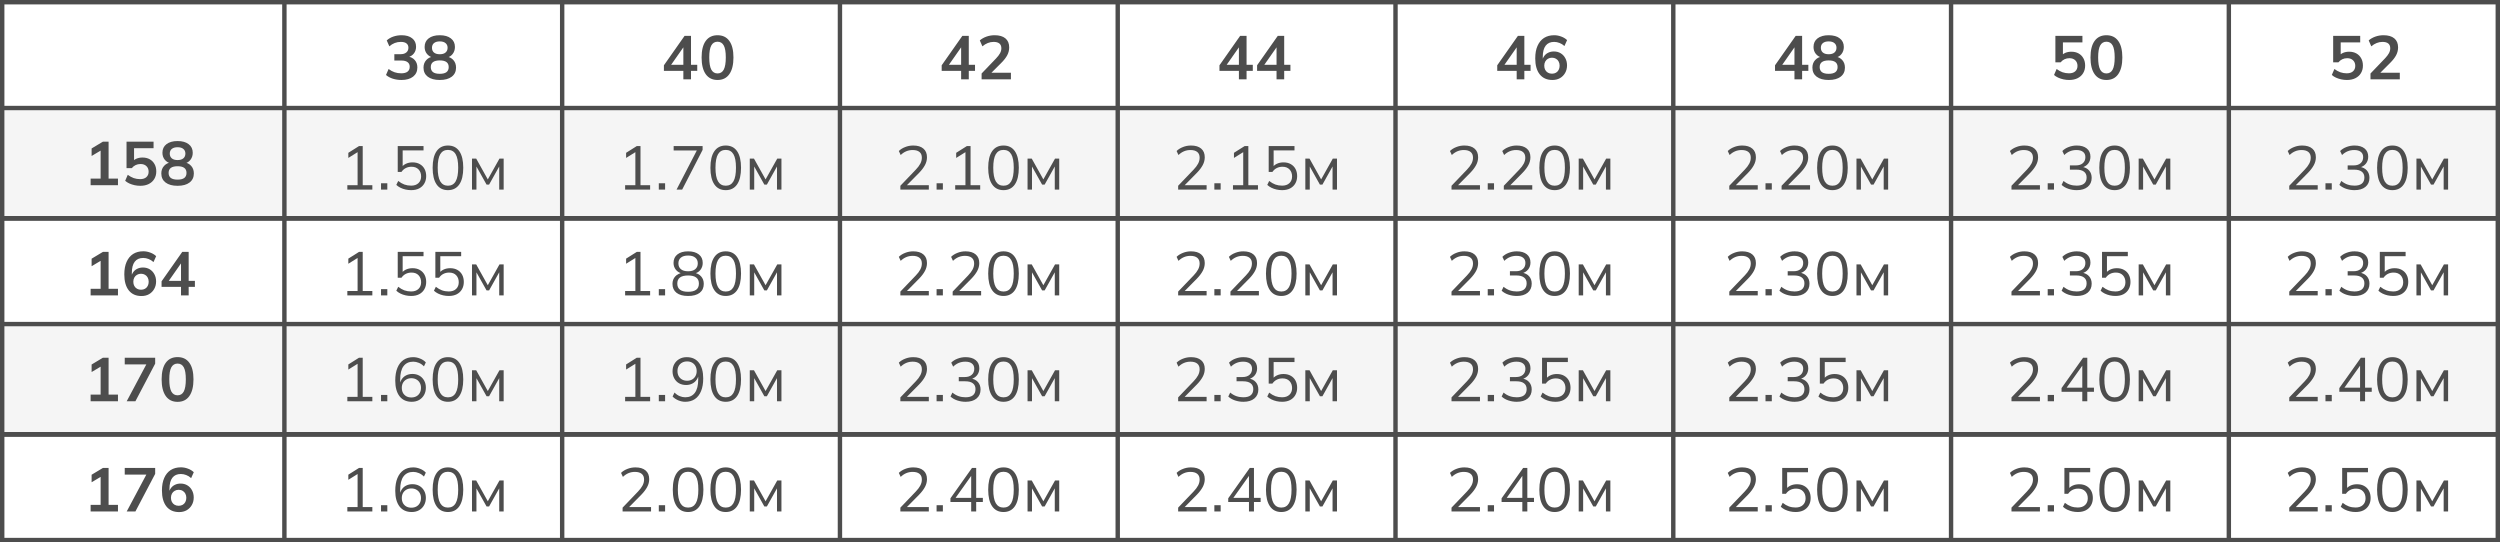 <?xml version="1.0" encoding="UTF-8"?> <svg xmlns="http://www.w3.org/2000/svg" width="567" height="123" viewBox="0 0 567 123" fill="none"><rect x="0" y="0" width="567" height="123" fill="#808080" stroke="none"/><g clip-path="url(#clip0_508_6654)"><rect width="567" height="123" fill="white"></rect><rect x="1" y="25" width="565" height="24" fill="#F5F5F5"></rect><rect x="1" y="74" width="565" height="24" fill="#F5F5F5"></rect><rect x="0.5" y="0.5" width="566" height="49" stroke="#4D4D4D"></rect><rect x="0.5" y="49.5" width="566" height="49" stroke="#4D4D4D"></rect><rect x="0.5" y="98.5" width="566" height="24" stroke="#4D4D4D"></rect><line y1="24.5" x2="567" y2="24.5" stroke="#4D4D4D"></line><line y1="73.5" x2="567" y2="73.5" stroke="#4D4D4D"></line><line y1="122.5" x2="567" y2="122.5" stroke="#4D4D4D"></line><line y1="49.5" x2="567" y2="49.5" stroke="#4D4D4D"></line><line y1="98.5" x2="567" y2="98.5" stroke="#4D4D4D"></line><line x1="190.5" y1="-2.18557e-08" x2="190.5" y2="50" stroke="#4D4D4D"></line><line x1="190.5" y1="49" x2="190.5" y2="99" stroke="#4D4D4D"></line><line x1="190.5" y1="98" x2="190.5" y2="123" stroke="#4D4D4D"></line><line x1="253.5" y1="-2.18557e-08" x2="253.5" y2="50" stroke="#4D4D4D"></line><line x1="253.5" y1="49" x2="253.5" y2="99" stroke="#4D4D4D"></line><line x1="253.5" y1="98" x2="253.5" y2="123" stroke="#4D4D4D"></line><line x1="64.5" y1="-2.18557e-08" x2="64.5" y2="50" stroke="#4D4D4D"></line><line x1="64.5" y1="49" x2="64.5" y2="99" stroke="#4D4D4D"></line><line x1="64.5" y1="98" x2="64.5" y2="123" stroke="#4D4D4D"></line><line x1="127.5" y1="-2.18557e-08" x2="127.5" y2="50" stroke="#4D4D4D"></line><line x1="127.5" y1="49" x2="127.5" y2="99" stroke="#4D4D4D"></line><line x1="127.5" y1="98" x2="127.5" y2="123" stroke="#4D4D4D"></line><line x1="316.5" y1="-2.18557e-08" x2="316.5" y2="50" stroke="#4D4D4D"></line><line x1="316.5" y1="49" x2="316.5" y2="99" stroke="#4D4D4D"></line><line x1="316.5" y1="98" x2="316.5" y2="123" stroke="#4D4D4D"></line><line x1="379.5" y1="-2.18557e-08" x2="379.5" y2="50" stroke="#4D4D4D"></line><line x1="379.5" y1="49" x2="379.5" y2="99" stroke="#4D4D4D"></line><line x1="379.5" y1="98" x2="379.5" y2="123" stroke="#4D4D4D"></line><line x1="442.5" y1="-2.18557e-08" x2="442.5" y2="50" stroke="#4D4D4D"></line><line x1="442.5" y1="49" x2="442.5" y2="99" stroke="#4D4D4D"></line><line x1="442.5" y1="98" x2="442.5" y2="123" stroke="#4D4D4D"></line><line x1="505.5" y1="-2.18557e-08" x2="505.5" y2="50" stroke="#4D4D4D"></line><line x1="505.5" y1="49" x2="505.5" y2="99" stroke="#4D4D4D"></line><line x1="505.5" y1="98" x2="505.5" y2="123" stroke="#4D4D4D"></line><path d="M91.046 18.14C90.365 18.14 89.711 18.042 89.086 17.846C88.461 17.641 87.947 17.361 87.546 17.006L88.134 15.648C88.573 15.984 89.025 16.231 89.492 16.39C89.968 16.549 90.467 16.628 90.99 16.628C91.625 16.628 92.105 16.502 92.432 16.25C92.759 15.998 92.922 15.629 92.922 15.144C92.922 14.677 92.759 14.327 92.432 14.094C92.115 13.851 91.648 13.73 91.032 13.73H89.436V12.288H90.878C91.41 12.288 91.835 12.157 92.152 11.896C92.469 11.635 92.628 11.275 92.628 10.818C92.628 10.389 92.479 10.062 92.18 9.838C91.891 9.614 91.471 9.502 90.92 9.502C89.931 9.502 89.058 9.838 88.302 10.51L87.714 9.166C88.115 8.793 88.61 8.503 89.198 8.298C89.795 8.093 90.421 7.99 91.074 7.99C92.101 7.99 92.903 8.223 93.482 8.69C94.07 9.147 94.364 9.787 94.364 10.608C94.364 11.196 94.196 11.705 93.86 12.134C93.533 12.554 93.081 12.834 92.502 12.974V12.806C93.183 12.918 93.711 13.198 94.084 13.646C94.467 14.085 94.658 14.635 94.658 15.298C94.658 16.175 94.336 16.871 93.692 17.384C93.048 17.888 92.166 18.14 91.046 18.14ZM99.734 18.14C98.577 18.14 97.672 17.893 97.019 17.398C96.374 16.903 96.052 16.217 96.052 15.34C96.052 14.649 96.263 14.075 96.683 13.618C97.103 13.161 97.648 12.89 98.32 12.806V13.1C97.714 12.969 97.224 12.685 96.85 12.246C96.487 11.807 96.305 11.275 96.305 10.65C96.305 9.819 96.608 9.171 97.215 8.704C97.831 8.228 98.671 7.99 99.734 7.99C100.808 7.99 101.648 8.228 102.255 8.704C102.871 9.171 103.179 9.819 103.179 10.65C103.179 11.275 103.001 11.812 102.647 12.26C102.301 12.708 101.83 12.983 101.233 13.086V12.806C101.895 12.899 102.427 13.175 102.829 13.632C103.23 14.08 103.431 14.649 103.431 15.34C103.431 16.217 103.104 16.903 102.451 17.398C101.807 17.893 100.901 18.14 99.734 18.14ZM99.734 16.74C100.416 16.74 100.925 16.614 101.261 16.362C101.597 16.101 101.765 15.718 101.765 15.214C101.765 14.71 101.597 14.332 101.261 14.08C100.925 13.828 100.416 13.702 99.734 13.702C99.062 13.702 98.554 13.828 98.209 14.08C97.873 14.332 97.704 14.71 97.704 15.214C97.704 15.718 97.873 16.101 98.209 16.362C98.554 16.614 99.062 16.74 99.734 16.74ZM99.734 12.302C100.313 12.302 100.752 12.171 101.051 11.91C101.359 11.649 101.513 11.289 101.513 10.832C101.513 10.384 101.359 10.034 101.051 9.782C100.752 9.521 100.313 9.39 99.734 9.39C99.165 9.39 98.727 9.521 98.418 9.782C98.12 10.034 97.971 10.384 97.971 10.832C97.971 11.289 98.12 11.649 98.418 11.91C98.727 12.171 99.165 12.302 99.734 12.302Z" fill="#4D4D4D"></path><path d="M20.554 42V40.502H22.822V33.642H23.69L20.778 35.378V33.67L23.34 32.13H24.628V40.502H26.756V42H20.554ZM31.805 42.14C31.375 42.14 30.946 42.093 30.517 42C30.096 41.907 29.7 41.776 29.326 41.608C28.962 41.44 28.65 41.239 28.389 41.006L28.977 39.648C29.415 39.975 29.863 40.222 30.32 40.39C30.787 40.549 31.273 40.628 31.776 40.628C32.383 40.628 32.855 40.479 33.191 40.18C33.536 39.872 33.709 39.461 33.709 38.948C33.709 38.425 33.545 38.005 33.218 37.688C32.892 37.361 32.444 37.198 31.875 37.198C31.473 37.198 31.105 37.277 30.768 37.436C30.442 37.585 30.148 37.819 29.887 38.136H28.697V32.13H34.828V33.614H30.404V36.75H29.971C30.213 36.423 30.535 36.171 30.936 35.994C31.347 35.817 31.805 35.728 32.309 35.728C32.943 35.728 33.494 35.859 33.961 36.12C34.427 36.381 34.791 36.75 35.053 37.226C35.314 37.693 35.444 38.243 35.444 38.878C35.444 39.522 35.295 40.091 34.996 40.586C34.707 41.071 34.287 41.454 33.736 41.734C33.195 42.005 32.551 42.14 31.805 42.14ZM40.269 42.14C39.112 42.14 38.206 41.893 37.553 41.398C36.909 40.903 36.587 40.217 36.587 39.34C36.587 38.649 36.797 38.075 37.217 37.618C37.637 37.161 38.183 36.89 38.855 36.806V37.1C38.248 36.969 37.758 36.685 37.385 36.246C37.021 35.807 36.839 35.275 36.839 34.65C36.839 33.819 37.142 33.171 37.749 32.704C38.365 32.228 39.205 31.99 40.269 31.99C41.342 31.99 42.182 32.228 42.789 32.704C43.405 33.171 43.713 33.819 43.713 34.65C43.713 35.275 43.536 35.812 43.181 36.26C42.836 36.708 42.364 36.983 41.767 37.086V36.806C42.43 36.899 42.962 37.175 43.363 37.632C43.764 38.08 43.965 38.649 43.965 39.34C43.965 40.217 43.638 40.903 42.985 41.398C42.341 41.893 41.436 42.14 40.269 42.14ZM40.269 40.74C40.95 40.74 41.459 40.614 41.795 40.362C42.131 40.101 42.299 39.718 42.299 39.214C42.299 38.71 42.131 38.332 41.795 38.08C41.459 37.828 40.95 37.702 40.269 37.702C39.597 37.702 39.088 37.828 38.743 38.08C38.407 38.332 38.239 38.71 38.239 39.214C38.239 39.718 38.407 40.101 38.743 40.362C39.088 40.614 39.597 40.74 40.269 40.74ZM40.269 36.302C40.848 36.302 41.286 36.171 41.585 35.91C41.893 35.649 42.047 35.289 42.047 34.832C42.047 34.384 41.893 34.034 41.585 33.782C41.286 33.521 40.848 33.39 40.269 33.39C39.7 33.39 39.261 33.521 38.953 33.782C38.654 34.034 38.505 34.384 38.505 34.832C38.505 35.289 38.654 35.649 38.953 35.91C39.261 36.171 39.7 36.302 40.269 36.302Z" fill="#4D4D4D"></path><path d="M20.554 67V65.502H22.822V58.642H23.69L20.778 60.378V58.67L23.34 57.13H24.628V65.502H26.756V67H20.554ZM32.084 67.14C30.843 67.14 29.882 66.711 29.201 65.852C28.529 64.993 28.192 63.789 28.192 62.24C28.192 61.12 28.365 60.173 28.71 59.398C29.056 58.614 29.546 58.017 30.18 57.606C30.825 57.195 31.595 56.99 32.49 56.99C33.023 56.99 33.55 57.088 34.072 57.284C34.595 57.471 35.043 57.741 35.416 58.096L34.815 59.44C34.469 59.123 34.096 58.889 33.694 58.74C33.293 58.581 32.887 58.502 32.477 58.502C31.637 58.502 30.997 58.787 30.558 59.356C30.12 59.925 29.901 60.775 29.901 61.904V62.954H29.733C29.807 62.478 29.966 62.072 30.209 61.736C30.451 61.391 30.764 61.129 31.146 60.952C31.529 60.765 31.954 60.672 32.42 60.672C32.999 60.672 33.513 60.807 33.961 61.078C34.408 61.349 34.758 61.722 35.011 62.198C35.272 62.674 35.403 63.22 35.403 63.836C35.403 64.471 35.258 65.04 34.968 65.544C34.688 66.039 34.301 66.431 33.806 66.72C33.312 67 32.738 67.14 32.084 67.14ZM31.986 65.712C32.332 65.712 32.635 65.637 32.897 65.488C33.158 65.339 33.358 65.129 33.498 64.858C33.648 64.578 33.722 64.261 33.722 63.906C33.722 63.542 33.648 63.225 33.498 62.954C33.358 62.683 33.158 62.473 32.897 62.324C32.635 62.165 32.332 62.086 31.986 62.086C31.641 62.086 31.338 62.165 31.076 62.324C30.815 62.473 30.61 62.683 30.46 62.954C30.311 63.225 30.236 63.542 30.236 63.906C30.236 64.261 30.311 64.578 30.46 64.858C30.61 65.129 30.815 65.339 31.076 65.488C31.338 65.637 31.641 65.712 31.986 65.712ZM41.053 67V65.068H36.643V63.808L41.333 57.13H42.789V63.696H44.203V65.068H42.789V67H41.053ZM41.053 63.696V59.258H41.389L37.987 64.116V63.696H41.053Z" fill="#4D4D4D"></path><path d="M20.554 91V89.502H22.822V82.642H23.69L20.778 84.378V82.67L23.34 81.13H24.628V89.502H26.756V91H20.554ZM28.738 91L33.526 82.012V82.642H28.291V81.13H35.193V82.474L30.712 91H28.738ZM40.269 91.14C39.112 91.14 38.22 90.701 37.595 89.824C36.97 88.937 36.657 87.677 36.657 86.044C36.657 84.392 36.97 83.137 37.595 82.278C38.22 81.419 39.112 80.99 40.269 80.99C41.436 80.99 42.327 81.419 42.943 82.278C43.568 83.137 43.881 84.387 43.881 86.03C43.881 87.673 43.568 88.937 42.943 89.824C42.327 90.701 41.436 91.14 40.269 91.14ZM40.269 89.656C40.904 89.656 41.375 89.367 41.683 88.788C41.991 88.2 42.145 87.281 42.145 86.03C42.145 84.779 41.991 83.874 41.683 83.314C41.375 82.745 40.904 82.46 40.269 82.46C39.644 82.46 39.172 82.745 38.855 83.314C38.547 83.874 38.393 84.779 38.393 86.03C38.393 87.281 38.547 88.2 38.855 88.788C39.172 89.367 39.644 89.656 40.269 89.656Z" fill="#4D4D4D"></path><path d="M20.554 116V114.502H22.822V107.642H23.69L20.778 109.378V107.67L23.34 106.13H24.628V114.502H26.756V116H20.554ZM28.738 116L33.526 107.012V107.642H28.291V106.13H35.193V107.474L30.712 116H28.738ZM40.619 116.14C39.378 116.14 38.416 115.711 37.735 114.852C37.063 113.993 36.727 112.789 36.727 111.24C36.727 110.12 36.9 109.173 37.245 108.398C37.59 107.614 38.08 107.017 38.715 106.606C39.359 106.195 40.129 105.99 41.025 105.99C41.557 105.99 42.084 106.088 42.607 106.284C43.13 106.471 43.578 106.741 43.951 107.096L43.349 108.44C43.004 108.123 42.63 107.889 42.229 107.74C41.828 107.581 41.422 107.502 41.011 107.502C40.171 107.502 39.532 107.787 39.093 108.356C38.654 108.925 38.435 109.775 38.435 110.904V111.954H38.267C38.342 111.478 38.5 111.072 38.743 110.736C38.986 110.391 39.298 110.129 39.681 109.952C40.064 109.765 40.488 109.672 40.955 109.672C41.534 109.672 42.047 109.807 42.495 110.078C42.943 110.349 43.293 110.722 43.545 111.198C43.806 111.674 43.937 112.22 43.937 112.836C43.937 113.471 43.792 114.04 43.503 114.544C43.223 115.039 42.836 115.431 42.341 115.72C41.846 116 41.272 116.14 40.619 116.14ZM40.521 114.712C40.866 114.712 41.17 114.637 41.431 114.488C41.692 114.339 41.893 114.129 42.033 113.858C42.182 113.578 42.257 113.261 42.257 112.906C42.257 112.542 42.182 112.225 42.033 111.954C41.893 111.683 41.692 111.473 41.431 111.324C41.17 111.165 40.866 111.086 40.521 111.086C40.176 111.086 39.872 111.165 39.611 111.324C39.35 111.473 39.144 111.683 38.995 111.954C38.846 112.225 38.771 112.542 38.771 112.906C38.771 113.261 38.846 113.578 38.995 113.858C39.144 114.129 39.35 114.339 39.611 114.488C39.872 114.637 40.176 114.712 40.521 114.712Z" fill="#4D4D4D"></path><path d="M154.984 18V16.068H150.574V14.808L155.264 8.13H156.72V14.696H158.134V16.068H156.72V18H154.984ZM154.984 14.696V10.258H155.32L151.918 15.116V14.696H154.984ZM162.735 18.14C161.577 18.14 160.686 17.701 160.061 16.824C159.435 15.937 159.123 14.677 159.123 13.044C159.123 11.392 159.435 10.137 160.061 9.278C160.686 8.419 161.577 7.99 162.735 7.99C163.901 7.99 164.793 8.419 165.409 9.278C166.034 10.137 166.347 11.387 166.347 13.03C166.347 14.673 166.034 15.937 165.409 16.824C164.793 17.701 163.901 18.14 162.735 18.14ZM162.735 16.656C163.369 16.656 163.841 16.367 164.149 15.788C164.457 15.2 164.611 14.281 164.611 13.03C164.611 11.779 164.457 10.874 164.149 10.314C163.841 9.745 163.369 9.46 162.735 9.46C162.109 9.46 161.638 9.745 161.321 10.314C161.013 10.874 160.859 11.779 160.859 13.03C160.859 14.281 161.013 15.2 161.321 15.788C161.638 16.367 162.109 16.656 162.735 16.656Z" fill="#4D4D4D"></path><path d="M217.984 18V16.068H213.574V14.808L218.264 8.13H219.72V14.696H221.134V16.068H219.72V18H217.984ZM217.984 14.696V10.258H218.32L214.918 15.116V14.696H217.984ZM222.627 18V16.67L225.903 13.254C226.313 12.825 226.617 12.428 226.813 12.064C227.009 11.7 227.107 11.327 227.107 10.944C227.107 10.468 226.957 10.109 226.659 9.866C226.36 9.623 225.926 9.502 225.357 9.502C224.899 9.502 224.461 9.586 224.041 9.754C223.621 9.913 223.21 10.165 222.809 10.51L222.221 9.166C222.622 8.811 223.117 8.527 223.705 8.312C224.302 8.097 224.927 7.99 225.581 7.99C226.645 7.99 227.461 8.228 228.031 8.704C228.6 9.18 228.885 9.861 228.885 10.748C228.885 11.364 228.74 11.952 228.451 12.512C228.161 13.063 227.713 13.641 227.107 14.248L224.377 16.978V16.502H229.277V18H222.627Z" fill="#4D4D4D"></path><path d="M280.984 18V16.068H276.574V14.808L281.264 8.13H282.72V14.696H284.134V16.068H282.72V18H280.984ZM280.984 14.696V10.258H281.32L277.918 15.116V14.696H280.984ZM289.519 18V16.068H285.109V14.808L289.799 8.13H291.255V14.696H292.669V16.068H291.255V18H289.519ZM289.519 14.696V10.258H289.855L286.453 15.116V14.696H289.519Z" fill="#4D4D4D"></path><path d="M343.984 18V16.068H339.574V14.808L344.264 8.13H345.72V14.696H347.134V16.068H345.72V18H343.984ZM343.984 14.696V10.258H344.32L340.918 15.116V14.696H343.984ZM352.085 18.14C350.843 18.14 349.882 17.711 349.201 16.852C348.529 15.993 348.193 14.789 348.193 13.24C348.193 12.12 348.365 11.173 348.711 10.398C349.056 9.614 349.546 9.017 350.181 8.606C350.825 8.195 351.595 7.99 352.491 7.99C353.023 7.99 353.55 8.088 354.073 8.284C354.595 8.471 355.043 8.741 355.417 9.096L354.815 10.44C354.469 10.123 354.096 9.889 353.695 9.74C353.293 9.581 352.887 9.502 352.477 9.502C351.637 9.502 350.997 9.787 350.559 10.356C350.12 10.925 349.901 11.775 349.901 12.904V13.954H349.733C349.807 13.478 349.966 13.072 350.209 12.736C350.451 12.391 350.764 12.129 351.147 11.952C351.529 11.765 351.954 11.672 352.421 11.672C352.999 11.672 353.513 11.807 353.961 12.078C354.409 12.349 354.759 12.722 355.011 13.198C355.272 13.674 355.403 14.22 355.403 14.836C355.403 15.471 355.258 16.04 354.969 16.544C354.689 17.039 354.301 17.431 353.807 17.72C353.312 18 352.738 18.14 352.085 18.14ZM351.987 16.712C352.332 16.712 352.635 16.637 352.897 16.488C353.158 16.339 353.359 16.129 353.499 15.858C353.648 15.578 353.723 15.261 353.723 14.906C353.723 14.542 353.648 14.225 353.499 13.954C353.359 13.683 353.158 13.473 352.897 13.324C352.635 13.165 352.332 13.086 351.987 13.086C351.641 13.086 351.338 13.165 351.077 13.324C350.815 13.473 350.61 13.683 350.461 13.954C350.311 14.225 350.237 14.542 350.237 14.906C350.237 15.261 350.311 15.578 350.461 15.858C350.61 16.129 350.815 16.339 351.077 16.488C351.338 16.637 351.641 16.712 351.987 16.712Z" fill="#4D4D4D"></path><path d="M406.984 18V16.068H402.574V14.808L407.264 8.13H408.72V14.696H410.134V16.068H408.72V18H406.984ZM406.984 14.696V10.258H407.32L403.918 15.116V14.696H406.984ZM414.735 18.14C413.577 18.14 412.672 17.893 412.019 17.398C411.375 16.903 411.053 16.217 411.053 15.34C411.053 14.649 411.263 14.075 411.683 13.618C412.103 13.161 412.649 12.89 413.321 12.806V13.1C412.714 12.969 412.224 12.685 411.851 12.246C411.487 11.807 411.305 11.275 411.305 10.65C411.305 9.819 411.608 9.171 412.215 8.704C412.831 8.228 413.671 7.99 414.735 7.99C415.808 7.99 416.648 8.228 417.255 8.704C417.871 9.171 418.179 9.819 418.179 10.65C418.179 11.275 418.001 11.812 417.647 12.26C417.301 12.708 416.83 12.983 416.233 13.086V12.806C416.895 12.899 417.427 13.175 417.829 13.632C418.23 14.08 418.431 14.649 418.431 15.34C418.431 16.217 418.104 16.903 417.451 17.398C416.807 17.893 415.901 18.14 414.735 18.14ZM414.735 16.74C415.416 16.74 415.925 16.614 416.261 16.362C416.597 16.101 416.765 15.718 416.765 15.214C416.765 14.71 416.597 14.332 416.261 14.08C415.925 13.828 415.416 13.702 414.735 13.702C414.063 13.702 413.554 13.828 413.209 14.08C412.873 14.332 412.705 14.71 412.705 15.214C412.705 15.718 412.873 16.101 413.209 16.362C413.554 16.614 414.063 16.74 414.735 16.74ZM414.735 12.302C415.313 12.302 415.752 12.171 416.051 11.91C416.359 11.649 416.513 11.289 416.513 10.832C416.513 10.384 416.359 10.034 416.051 9.782C415.752 9.521 415.313 9.39 414.735 9.39C414.165 9.39 413.727 9.521 413.419 9.782C413.12 10.034 412.971 10.384 412.971 10.832C412.971 11.289 413.12 11.649 413.419 11.91C413.727 12.171 414.165 12.302 414.735 12.302Z" fill="#4D4D4D"></path><path d="M469.27 18.14C468.841 18.14 468.411 18.093 467.982 18C467.562 17.907 467.165 17.776 466.792 17.608C466.428 17.44 466.115 17.239 465.854 17.006L466.442 15.648C466.881 15.975 467.329 16.222 467.786 16.39C468.253 16.549 468.738 16.628 469.242 16.628C469.849 16.628 470.32 16.479 470.656 16.18C471.001 15.872 471.174 15.461 471.174 14.948C471.174 14.425 471.011 14.005 470.684 13.688C470.357 13.361 469.909 13.198 469.34 13.198C468.939 13.198 468.57 13.277 468.234 13.436C467.907 13.585 467.613 13.819 467.352 14.136H466.162V8.13H472.294V9.614H467.87V12.75H467.436C467.679 12.423 468.001 12.171 468.402 11.994C468.813 11.817 469.27 11.728 469.774 11.728C470.409 11.728 470.959 11.859 471.426 12.12C471.893 12.381 472.257 12.75 472.518 13.226C472.779 13.693 472.91 14.243 472.91 14.878C472.91 15.522 472.761 16.091 472.462 16.586C472.173 17.071 471.753 17.454 471.202 17.734C470.661 18.005 470.017 18.14 469.27 18.14ZM477.735 18.14C476.577 18.14 475.686 17.701 475.061 16.824C474.435 15.937 474.123 14.677 474.123 13.044C474.123 11.392 474.435 10.137 475.061 9.278C475.686 8.419 476.577 7.99 477.735 7.99C478.901 7.99 479.793 8.419 480.409 9.278C481.034 10.137 481.347 11.387 481.347 13.03C481.347 14.673 481.034 15.937 480.409 16.824C479.793 17.701 478.901 18.14 477.735 18.14ZM477.735 16.656C478.369 16.656 478.841 16.367 479.149 15.788C479.457 15.2 479.611 14.281 479.611 13.03C479.611 11.779 479.457 10.874 479.149 10.314C478.841 9.745 478.369 9.46 477.735 9.46C477.109 9.46 476.638 9.745 476.321 10.314C476.013 10.874 475.859 11.779 475.859 13.03C475.859 14.281 476.013 15.2 476.321 15.788C476.638 16.367 477.109 16.656 477.735 16.656Z" fill="#4D4D4D"></path><path d="M532.27 18.14C531.841 18.14 531.411 18.093 530.982 18C530.562 17.907 530.165 17.776 529.792 17.608C529.428 17.44 529.115 17.239 528.854 17.006L529.442 15.648C529.881 15.975 530.329 16.222 530.786 16.39C531.253 16.549 531.738 16.628 532.242 16.628C532.849 16.628 533.32 16.479 533.656 16.18C534.001 15.872 534.174 15.461 534.174 14.948C534.174 14.425 534.011 14.005 533.684 13.688C533.357 13.361 532.909 13.198 532.34 13.198C531.939 13.198 531.57 13.277 531.234 13.436C530.907 13.585 530.613 13.819 530.352 14.136H529.162V8.13H535.294V9.614H530.87V12.75H530.436C530.679 12.423 531.001 12.171 531.402 11.994C531.813 11.817 532.27 11.728 532.774 11.728C533.409 11.728 533.959 11.859 534.426 12.12C534.893 12.381 535.257 12.75 535.518 13.226C535.779 13.693 535.91 14.243 535.91 14.878C535.91 15.522 535.761 16.091 535.462 16.586C535.173 17.071 534.753 17.454 534.202 17.734C533.661 18.005 533.017 18.14 532.27 18.14ZM537.627 18V16.67L540.903 13.254C541.313 12.825 541.617 12.428 541.813 12.064C542.009 11.7 542.107 11.327 542.107 10.944C542.107 10.468 541.957 10.109 541.659 9.866C541.36 9.623 540.926 9.502 540.357 9.502C539.899 9.502 539.461 9.586 539.041 9.754C538.621 9.913 538.21 10.165 537.809 10.51L537.221 9.166C537.622 8.811 538.117 8.527 538.705 8.312C539.302 8.097 539.927 7.99 540.581 7.99C541.645 7.99 542.461 8.228 543.031 8.704C543.6 9.18 543.885 9.861 543.885 10.748C543.885 11.364 543.74 11.952 543.451 12.512C543.161 13.063 542.713 13.641 542.107 14.248L539.377 16.978V16.502H544.277V18H537.627Z" fill="#4D4D4D"></path><path d="M78.778 43V42.006H81.102V34.124H81.718L79.002 35.818V34.656L81.424 33.13H82.264V42.006H84.448V43H78.778ZM86.416 43V41.572H87.844V43H86.416ZM93.242 43.126C92.813 43.126 92.393 43.079 91.982 42.986C91.571 42.893 91.184 42.757 90.82 42.58C90.465 42.403 90.153 42.188 89.882 41.936L90.316 41.04C90.773 41.404 91.24 41.675 91.716 41.852C92.192 42.02 92.701 42.104 93.242 42.104C93.951 42.104 94.507 41.913 94.908 41.53C95.309 41.147 95.51 40.643 95.51 40.018C95.51 39.374 95.319 38.847 94.936 38.436C94.553 38.025 94.021 37.82 93.34 37.82C92.855 37.82 92.421 37.918 92.038 38.114C91.655 38.301 91.324 38.595 91.044 38.996H90.204V33.13H96.056V34.11H91.324V38.044H91.016C91.268 37.652 91.613 37.353 92.052 37.148C92.5 36.933 93.004 36.826 93.564 36.826C94.199 36.826 94.745 36.957 95.202 37.218C95.669 37.479 96.028 37.843 96.28 38.31C96.532 38.777 96.658 39.323 96.658 39.948C96.658 40.573 96.518 41.129 96.238 41.614C95.967 42.09 95.575 42.463 95.062 42.734C94.558 42.995 93.951 43.126 93.242 43.126ZM101.595 43.126C100.475 43.126 99.616 42.692 99.019 41.824C98.421 40.956 98.123 39.701 98.123 38.058C98.123 36.406 98.421 35.151 99.019 34.292C99.616 33.433 100.475 33.004 101.595 33.004C102.724 33.004 103.583 33.433 104.171 34.292C104.768 35.151 105.067 36.401 105.067 38.044C105.067 39.696 104.768 40.956 104.171 41.824C103.573 42.692 102.715 43.126 101.595 43.126ZM101.595 42.118C102.379 42.118 102.962 41.787 103.345 41.124C103.727 40.461 103.919 39.435 103.919 38.044C103.919 36.644 103.727 35.622 103.345 34.978C102.962 34.325 102.379 33.998 101.595 33.998C100.82 33.998 100.237 34.325 99.845 34.978C99.462 35.631 99.271 36.653 99.271 38.044C99.271 39.435 99.462 40.461 99.845 41.124C100.237 41.787 100.82 42.118 101.595 42.118ZM107.049 43V35.972H108.001L110.633 40.69L113.279 35.972H114.231V43H113.223V37.232H113.517L110.927 41.866H110.353L107.749 37.218H108.057V43H107.049Z" fill="#4D4D4D"></path><path d="M141.778 43V42.006H144.102V34.124H144.718L142.002 35.818V34.656L144.424 33.13H145.264V42.006H147.448V43H141.778ZM149.417 43V41.572H150.845V43H149.417ZM153.442 43L158.3 33.62V34.124H152.784V33.13H159.35V33.998L154.716 43H153.442ZM164.595 43.126C163.475 43.126 162.616 42.692 162.019 41.824C161.421 40.956 161.123 39.701 161.123 38.058C161.123 36.406 161.421 35.151 162.019 34.292C162.616 33.433 163.475 33.004 164.595 33.004C165.724 33.004 166.583 33.433 167.171 34.292C167.768 35.151 168.067 36.401 168.067 38.044C168.067 39.696 167.768 40.956 167.171 41.824C166.573 42.692 165.715 43.126 164.595 43.126ZM164.595 42.118C165.379 42.118 165.962 41.787 166.345 41.124C166.727 40.461 166.919 39.435 166.919 38.044C166.919 36.644 166.727 35.622 166.345 34.978C165.962 34.325 165.379 33.998 164.595 33.998C163.82 33.998 163.237 34.325 162.845 34.978C162.462 35.631 162.271 36.653 162.271 38.044C162.271 39.435 162.462 40.461 162.845 41.124C163.237 41.787 163.82 42.118 164.595 42.118ZM170.049 43V35.972H171.001L173.633 40.69L176.279 35.972H177.231V43H176.223V37.232H176.517L173.927 41.866H173.353L170.749 37.218H171.057V43H170.049Z" fill="#4D4D4D"></path><path d="M204.204 43V42.132L207.704 38.478C208.161 38.002 208.502 37.549 208.726 37.12C208.959 36.681 209.076 36.229 209.076 35.762C209.076 35.193 208.899 34.763 208.544 34.474C208.189 34.175 207.676 34.026 207.004 34.026C206.481 34.026 205.996 34.119 205.548 34.306C205.109 34.483 204.685 34.768 204.274 35.16L203.854 34.25C204.227 33.877 204.703 33.578 205.282 33.354C205.861 33.121 206.472 33.004 207.116 33.004C208.115 33.004 208.885 33.237 209.426 33.704C209.967 34.161 210.238 34.815 210.238 35.664C210.238 36.289 210.084 36.887 209.776 37.456C209.477 38.016 209.039 38.595 208.46 39.192L205.366 42.328V42.006H210.658V43H204.204ZM212.417 43V41.572H213.845V43H212.417ZM216.638 43V42.006H218.962V34.124H219.578L216.862 35.818V34.656L219.284 33.13H220.124V42.006H222.308V43H216.638ZM227.595 43.126C226.475 43.126 225.616 42.692 225.019 41.824C224.421 40.956 224.123 39.701 224.123 38.058C224.123 36.406 224.421 35.151 225.019 34.292C225.616 33.433 226.475 33.004 227.595 33.004C228.724 33.004 229.583 33.433 230.171 34.292C230.768 35.151 231.067 36.401 231.067 38.044C231.067 39.696 230.768 40.956 230.171 41.824C229.573 42.692 228.715 43.126 227.595 43.126ZM227.595 42.118C228.379 42.118 228.962 41.787 229.345 41.124C229.727 40.461 229.919 39.435 229.919 38.044C229.919 36.644 229.727 35.622 229.345 34.978C228.962 34.325 228.379 33.998 227.595 33.998C226.82 33.998 226.237 34.325 225.845 34.978C225.462 35.631 225.271 36.653 225.271 38.044C225.271 39.435 225.462 40.461 225.845 41.124C226.237 41.787 226.82 42.118 227.595 42.118ZM233.049 43V35.972H234.001L236.633 40.69L239.279 35.972H240.231V43H239.223V37.232H239.517L236.927 41.866H236.353L233.749 37.218H234.057V43H233.049Z" fill="#4D4D4D"></path><path d="M78.778 67V66.006H81.102V58.124H81.718L79.002 59.818V58.656L81.424 57.13H82.264V66.006H84.448V67H78.778ZM86.416 67V65.572H87.844V67H86.416ZM93.242 67.126C92.813 67.126 92.393 67.079 91.982 66.986C91.571 66.893 91.184 66.757 90.82 66.58C90.465 66.403 90.153 66.188 89.882 65.936L90.316 65.04C90.773 65.404 91.24 65.675 91.716 65.852C92.192 66.02 92.701 66.104 93.242 66.104C93.951 66.104 94.507 65.913 94.908 65.53C95.309 65.147 95.51 64.643 95.51 64.018C95.51 63.374 95.319 62.847 94.936 62.436C94.553 62.025 94.021 61.82 93.34 61.82C92.855 61.82 92.421 61.918 92.038 62.114C91.655 62.301 91.324 62.595 91.044 62.996H90.204V57.13H96.056V58.11H91.324V62.044H91.016C91.268 61.652 91.613 61.353 92.052 61.148C92.5 60.933 93.004 60.826 93.564 60.826C94.199 60.826 94.745 60.957 95.202 61.218C95.669 61.479 96.028 61.843 96.28 62.31C96.532 62.777 96.658 63.323 96.658 63.948C96.658 64.573 96.518 65.129 96.238 65.614C95.967 66.09 95.575 66.463 95.062 66.734C94.558 66.995 93.951 67.126 93.242 67.126ZM101.777 67.126C101.347 67.126 100.927 67.079 100.517 66.986C100.106 66.893 99.719 66.757 99.355 66.58C99 66.403 98.687 66.188 98.417 65.936L98.851 65.04C99.308 65.404 99.775 65.675 100.251 65.852C100.727 66.02 101.235 66.104 101.777 66.104C102.486 66.104 103.041 65.913 103.443 65.53C103.844 65.147 104.045 64.643 104.045 64.018C104.045 63.374 103.853 62.847 103.471 62.436C103.088 62.025 102.556 61.82 101.875 61.82C101.389 61.82 100.955 61.918 100.573 62.114C100.19 62.301 99.859 62.595 99.579 62.996H98.739V57.13H104.591V58.11H99.859V62.044H99.551C99.803 61.652 100.148 61.353 100.587 61.148C101.035 60.933 101.539 60.826 102.099 60.826C102.733 60.826 103.279 60.957 103.737 61.218C104.203 61.479 104.563 61.843 104.815 62.31C105.067 62.777 105.193 63.323 105.193 63.948C105.193 64.573 105.053 65.129 104.773 65.614C104.502 66.09 104.11 66.463 103.597 66.734C103.093 66.995 102.486 67.126 101.777 67.126ZM107.049 67V59.972H108.001L110.633 64.69L113.279 59.972H114.231V67H113.223V61.232H113.517L110.927 65.866H110.353L107.749 61.218H108.057V67H107.049Z" fill="#4D4D4D"></path><path d="M267.204 43V42.132L270.704 38.478C271.161 38.002 271.502 37.549 271.726 37.12C271.959 36.681 272.076 36.229 272.076 35.762C272.076 35.193 271.899 34.763 271.544 34.474C271.189 34.175 270.676 34.026 270.004 34.026C269.481 34.026 268.996 34.119 268.548 34.306C268.109 34.483 267.685 34.768 267.274 35.16L266.854 34.25C267.227 33.877 267.703 33.578 268.282 33.354C268.861 33.121 269.472 33.004 270.116 33.004C271.115 33.004 271.885 33.237 272.426 33.704C272.967 34.161 273.238 34.815 273.238 35.664C273.238 36.289 273.084 36.887 272.776 37.456C272.477 38.016 272.039 38.595 271.46 39.192L268.366 42.328V42.006H273.658V43H267.204ZM275.417 43V41.572H276.845V43H275.417ZM279.638 43V42.006H281.962V34.124H282.578L279.862 35.818V34.656L282.284 33.13H283.124V42.006H285.308V43H279.638ZM290.777 43.126C290.347 43.126 289.927 43.079 289.517 42.986C289.106 42.893 288.719 42.757 288.355 42.58C288 42.403 287.687 42.188 287.417 41.936L287.851 41.04C288.308 41.404 288.775 41.675 289.251 41.852C289.727 42.02 290.235 42.104 290.777 42.104C291.486 42.104 292.041 41.913 292.443 41.53C292.844 41.147 293.045 40.643 293.045 40.018C293.045 39.374 292.853 38.847 292.471 38.436C292.088 38.025 291.556 37.82 290.875 37.82C290.389 37.82 289.955 37.918 289.573 38.114C289.19 38.301 288.859 38.595 288.579 38.996H287.739V33.13H293.591V34.11H288.859V38.044H288.551C288.803 37.652 289.148 37.353 289.587 37.148C290.035 36.933 290.539 36.826 291.099 36.826C291.733 36.826 292.279 36.957 292.737 37.218C293.203 37.479 293.563 37.843 293.815 38.31C294.067 38.777 294.193 39.323 294.193 39.948C294.193 40.573 294.053 41.129 293.773 41.614C293.502 42.09 293.11 42.463 292.597 42.734C292.093 42.995 291.486 43.126 290.777 43.126ZM296.049 43V35.972H297.001L299.633 40.69L302.279 35.972H303.231V43H302.223V37.232H302.517L299.927 41.866H299.353L296.749 37.218H297.057V43H296.049Z" fill="#4D4D4D"></path><path d="M141.778 67V66.006H144.102V58.124H144.718L142.002 59.818V58.656L144.424 57.13H145.264V66.006H147.448V67H141.778ZM149.417 67V65.572H150.845V67H149.417ZM156.06 67.126C154.931 67.126 154.058 66.888 153.442 66.412C152.826 65.927 152.518 65.25 152.518 64.382C152.518 63.701 152.728 63.136 153.148 62.688C153.568 62.231 154.123 61.955 154.814 61.862V62.072C154.189 61.941 153.689 61.657 153.316 61.218C152.943 60.77 152.756 60.243 152.756 59.636C152.756 58.805 153.05 58.161 153.638 57.704C154.226 57.237 155.033 57.004 156.06 57.004C157.096 57.004 157.908 57.237 158.496 57.704C159.084 58.161 159.378 58.805 159.378 59.636C159.378 60.243 159.201 60.77 158.846 61.218C158.501 61.666 158.015 61.946 157.39 62.058V61.862C158.071 61.955 158.613 62.231 159.014 62.688C159.415 63.136 159.616 63.701 159.616 64.382C159.616 65.25 159.308 65.927 158.692 66.412C158.076 66.888 157.199 67.126 156.06 67.126ZM156.06 66.174C156.881 66.174 157.493 66.02 157.894 65.712C158.305 65.404 158.51 64.937 158.51 64.312C158.51 63.696 158.305 63.239 157.894 62.94C157.493 62.632 156.881 62.478 156.06 62.478C155.239 62.478 154.623 62.632 154.212 62.94C153.811 63.239 153.61 63.696 153.61 64.312C153.61 64.937 153.815 65.404 154.226 65.712C154.637 66.02 155.248 66.174 156.06 66.174ZM156.06 61.526C156.769 61.526 157.311 61.367 157.684 61.05C158.067 60.733 158.258 60.294 158.258 59.734C158.258 59.174 158.067 58.74 157.684 58.432C157.311 58.115 156.769 57.956 156.06 57.956C155.351 57.956 154.805 58.115 154.422 58.432C154.049 58.74 153.862 59.174 153.862 59.734C153.862 60.294 154.049 60.733 154.422 61.05C154.805 61.367 155.351 61.526 156.06 61.526ZM164.595 67.126C163.475 67.126 162.616 66.692 162.019 65.824C161.421 64.956 161.123 63.701 161.123 62.058C161.123 60.406 161.421 59.151 162.019 58.292C162.616 57.433 163.475 57.004 164.595 57.004C165.724 57.004 166.583 57.433 167.171 58.292C167.768 59.151 168.067 60.401 168.067 62.044C168.067 63.696 167.768 64.956 167.171 65.824C166.573 66.692 165.715 67.126 164.595 67.126ZM164.595 66.118C165.379 66.118 165.962 65.787 166.345 65.124C166.727 64.461 166.919 63.435 166.919 62.044C166.919 60.644 166.727 59.622 166.345 58.978C165.962 58.325 165.379 57.998 164.595 57.998C163.82 57.998 163.237 58.325 162.845 58.978C162.462 59.631 162.271 60.653 162.271 62.044C162.271 63.435 162.462 64.461 162.845 65.124C163.237 65.787 163.82 66.118 164.595 66.118ZM170.049 67V59.972H171.001L173.633 64.69L176.279 59.972H177.231V67H176.223V61.232H176.517L173.927 65.866H173.353L170.749 61.218H171.057V67H170.049Z" fill="#4D4D4D"></path><path d="M329.204 43V42.132L332.704 38.478C333.161 38.002 333.502 37.549 333.726 37.12C333.959 36.681 334.076 36.229 334.076 35.762C334.076 35.193 333.899 34.763 333.544 34.474C333.189 34.175 332.676 34.026 332.004 34.026C331.481 34.026 330.996 34.119 330.548 34.306C330.109 34.483 329.685 34.768 329.274 35.16L328.854 34.25C329.227 33.877 329.703 33.578 330.282 33.354C330.861 33.121 331.472 33.004 332.116 33.004C333.115 33.004 333.885 33.237 334.426 33.704C334.967 34.161 335.238 34.815 335.238 35.664C335.238 36.289 335.084 36.887 334.776 37.456C334.477 38.016 334.039 38.595 333.46 39.192L330.366 42.328V42.006H335.658V43H329.204ZM337.417 43V41.572H338.845V43H337.417ZM341.064 43V42.132L344.564 38.478C345.021 38.002 345.362 37.549 345.586 37.12C345.819 36.681 345.936 36.229 345.936 35.762C345.936 35.193 345.759 34.763 345.404 34.474C345.049 34.175 344.536 34.026 343.864 34.026C343.341 34.026 342.856 34.119 342.408 34.306C341.969 34.483 341.545 34.768 341.134 35.16L340.714 34.25C341.087 33.877 341.563 33.578 342.142 33.354C342.721 33.121 343.332 33.004 343.976 33.004C344.975 33.004 345.745 33.237 346.286 33.704C346.827 34.161 347.098 34.815 347.098 35.664C347.098 36.289 346.944 36.887 346.636 37.456C346.337 38.016 345.899 38.595 345.32 39.192L342.226 42.328V42.006H347.518V43H341.064ZM352.595 43.126C351.475 43.126 350.616 42.692 350.019 41.824C349.421 40.956 349.123 39.701 349.123 38.058C349.123 36.406 349.421 35.151 350.019 34.292C350.616 33.433 351.475 33.004 352.595 33.004C353.724 33.004 354.583 33.433 355.171 34.292C355.768 35.151 356.067 36.401 356.067 38.044C356.067 39.696 355.768 40.956 355.171 41.824C354.573 42.692 353.715 43.126 352.595 43.126ZM352.595 42.118C353.379 42.118 353.962 41.787 354.345 41.124C354.727 40.461 354.919 39.435 354.919 38.044C354.919 36.644 354.727 35.622 354.345 34.978C353.962 34.325 353.379 33.998 352.595 33.998C351.82 33.998 351.237 34.325 350.845 34.978C350.462 35.631 350.271 36.653 350.271 38.044C350.271 39.435 350.462 40.461 350.845 41.124C351.237 41.787 351.82 42.118 352.595 42.118ZM358.049 43V35.972H359.001L361.633 40.69L364.279 35.972H365.231V43H364.223V37.232H364.517L361.927 41.866H361.353L358.749 37.218H359.057V43H358.049Z" fill="#4D4D4D"></path><path d="M204.204 67V66.132L207.704 62.478C208.161 62.002 208.502 61.549 208.726 61.12C208.959 60.681 209.076 60.229 209.076 59.762C209.076 59.193 208.899 58.763 208.544 58.474C208.189 58.175 207.676 58.026 207.004 58.026C206.481 58.026 205.996 58.119 205.548 58.306C205.109 58.483 204.685 58.768 204.274 59.16L203.854 58.25C204.227 57.877 204.703 57.578 205.282 57.354C205.861 57.121 206.472 57.004 207.116 57.004C208.115 57.004 208.885 57.237 209.426 57.704C209.967 58.161 210.238 58.815 210.238 59.664C210.238 60.289 210.084 60.887 209.776 61.456C209.477 62.016 209.039 62.595 208.46 63.192L205.366 66.328V66.006H210.658V67H204.204ZM212.417 67V65.572H213.845V67H212.417ZM216.064 67V66.132L219.564 62.478C220.021 62.002 220.362 61.549 220.586 61.12C220.819 60.681 220.936 60.229 220.936 59.762C220.936 59.193 220.759 58.763 220.404 58.474C220.049 58.175 219.536 58.026 218.864 58.026C218.341 58.026 217.856 58.119 217.408 58.306C216.969 58.483 216.545 58.768 216.134 59.16L215.714 58.25C216.087 57.877 216.563 57.578 217.142 57.354C217.721 57.121 218.332 57.004 218.976 57.004C219.975 57.004 220.745 57.237 221.286 57.704C221.827 58.161 222.098 58.815 222.098 59.664C222.098 60.289 221.944 60.887 221.636 61.456C221.337 62.016 220.899 62.595 220.32 63.192L217.226 66.328V66.006H222.518V67H216.064ZM227.595 67.126C226.475 67.126 225.616 66.692 225.019 65.824C224.421 64.956 224.123 63.701 224.123 62.058C224.123 60.406 224.421 59.151 225.019 58.292C225.616 57.433 226.475 57.004 227.595 57.004C228.724 57.004 229.583 57.433 230.171 58.292C230.768 59.151 231.067 60.401 231.067 62.044C231.067 63.696 230.768 64.956 230.171 65.824C229.573 66.692 228.715 67.126 227.595 67.126ZM227.595 66.118C228.379 66.118 228.962 65.787 229.345 65.124C229.727 64.461 229.919 63.435 229.919 62.044C229.919 60.644 229.727 59.622 229.345 58.978C228.962 58.325 228.379 57.998 227.595 57.998C226.82 57.998 226.237 58.325 225.845 58.978C225.462 59.631 225.271 60.653 225.271 62.044C225.271 63.435 225.462 64.461 225.845 65.124C226.237 65.787 226.82 66.118 227.595 66.118ZM233.049 67V59.972H234.001L236.633 64.69L239.279 59.972H240.231V67H239.223V61.232H239.517L236.927 65.866H236.353L233.749 61.218H234.057V67H233.049Z" fill="#4D4D4D"></path><path d="M78.778 91V90.006H81.102V82.124H81.718L79.002 83.818V82.656L81.424 81.13H82.264V90.006H84.448V91H78.778ZM86.416 91V89.572H87.844V91H86.416ZM93.382 91.126C92.187 91.126 91.263 90.706 90.61 89.866C89.966 89.017 89.644 87.831 89.644 86.31C89.644 85.171 89.807 84.21 90.134 83.426C90.461 82.633 90.927 82.031 91.534 81.62C92.141 81.209 92.873 81.004 93.732 81.004C94.245 81.004 94.763 81.111 95.286 81.326C95.809 81.531 96.238 81.821 96.574 82.194L96.154 83.09C95.799 82.726 95.412 82.46 94.992 82.292C94.572 82.115 94.147 82.026 93.718 82.026C92.766 82.026 92.033 82.367 91.52 83.048C91.016 83.72 90.764 84.733 90.764 86.086V87.388H90.638C90.703 86.856 90.862 86.399 91.114 86.016C91.375 85.624 91.716 85.325 92.136 85.12C92.556 84.915 93.023 84.812 93.536 84.812C94.133 84.812 94.661 84.943 95.118 85.204C95.575 85.465 95.935 85.834 96.196 86.31C96.457 86.777 96.588 87.313 96.588 87.92C96.588 88.536 96.453 89.087 96.182 89.572C95.911 90.057 95.533 90.44 95.048 90.72C94.563 90.991 94.007 91.126 93.382 91.126ZM93.298 90.146C93.727 90.146 94.105 90.057 94.432 89.88C94.768 89.693 95.025 89.437 95.202 89.11C95.389 88.774 95.482 88.391 95.482 87.962C95.482 87.533 95.389 87.155 95.202 86.828C95.025 86.501 94.768 86.245 94.432 86.058C94.105 85.871 93.727 85.778 93.298 85.778C92.869 85.778 92.491 85.871 92.164 86.058C91.837 86.245 91.581 86.501 91.394 86.828C91.217 87.155 91.128 87.533 91.128 87.962C91.128 88.391 91.217 88.774 91.394 89.11C91.581 89.437 91.837 89.693 92.164 89.88C92.491 90.057 92.869 90.146 93.298 90.146ZM101.595 91.126C100.475 91.126 99.616 90.692 99.019 89.824C98.421 88.956 98.123 87.701 98.123 86.058C98.123 84.406 98.421 83.151 99.019 82.292C99.616 81.433 100.475 81.004 101.595 81.004C102.724 81.004 103.583 81.433 104.171 82.292C104.768 83.151 105.067 84.401 105.067 86.044C105.067 87.696 104.768 88.956 104.171 89.824C103.573 90.692 102.715 91.126 101.595 91.126ZM101.595 90.118C102.379 90.118 102.962 89.787 103.345 89.124C103.727 88.461 103.919 87.435 103.919 86.044C103.919 84.644 103.727 83.622 103.345 82.978C102.962 82.325 102.379 81.998 101.595 81.998C100.82 81.998 100.237 82.325 99.845 82.978C99.462 83.631 99.271 84.653 99.271 86.044C99.271 87.435 99.462 88.461 99.845 89.124C100.237 89.787 100.82 90.118 101.595 90.118ZM107.049 91V83.972H108.001L110.633 88.69L113.279 83.972H114.231V91H113.223V85.232H113.517L110.927 89.866H110.353L107.749 85.218H108.057V91H107.049Z" fill="#4D4D4D"></path><path d="M392.204 43V42.132L395.704 38.478C396.161 38.002 396.502 37.549 396.726 37.12C396.959 36.681 397.076 36.229 397.076 35.762C397.076 35.193 396.899 34.763 396.544 34.474C396.189 34.175 395.676 34.026 395.004 34.026C394.481 34.026 393.996 34.119 393.548 34.306C393.109 34.483 392.685 34.768 392.274 35.16L391.854 34.25C392.227 33.877 392.703 33.578 393.282 33.354C393.861 33.121 394.472 33.004 395.116 33.004C396.115 33.004 396.885 33.237 397.426 33.704C397.967 34.161 398.238 34.815 398.238 35.664C398.238 36.289 398.084 36.887 397.776 37.456C397.477 38.016 397.039 38.595 396.46 39.192L393.366 42.328V42.006H398.658V43H392.204ZM400.417 43V41.572H401.845V43H400.417ZM404.064 43V42.132L407.564 38.478C408.021 38.002 408.362 37.549 408.586 37.12C408.819 36.681 408.936 36.229 408.936 35.762C408.936 35.193 408.759 34.763 408.404 34.474C408.049 34.175 407.536 34.026 406.864 34.026C406.341 34.026 405.856 34.119 405.408 34.306C404.969 34.483 404.545 34.768 404.134 35.16L403.714 34.25C404.087 33.877 404.563 33.578 405.142 33.354C405.721 33.121 406.332 33.004 406.976 33.004C407.975 33.004 408.745 33.237 409.286 33.704C409.827 34.161 410.098 34.815 410.098 35.664C410.098 36.289 409.944 36.887 409.636 37.456C409.337 38.016 408.899 38.595 408.32 39.192L405.226 42.328V42.006H410.518V43H404.064ZM415.595 43.126C414.475 43.126 413.616 42.692 413.019 41.824C412.421 40.956 412.123 39.701 412.123 38.058C412.123 36.406 412.421 35.151 413.019 34.292C413.616 33.433 414.475 33.004 415.595 33.004C416.724 33.004 417.583 33.433 418.171 34.292C418.768 35.151 419.067 36.401 419.067 38.044C419.067 39.696 418.768 40.956 418.171 41.824C417.573 42.692 416.715 43.126 415.595 43.126ZM415.595 42.118C416.379 42.118 416.962 41.787 417.345 41.124C417.727 40.461 417.919 39.435 417.919 38.044C417.919 36.644 417.727 35.622 417.345 34.978C416.962 34.325 416.379 33.998 415.595 33.998C414.82 33.998 414.237 34.325 413.845 34.978C413.462 35.631 413.271 36.653 413.271 38.044C413.271 39.435 413.462 40.461 413.845 41.124C414.237 41.787 414.82 42.118 415.595 42.118ZM421.049 43V35.972H422.001L424.633 40.69L427.279 35.972H428.231V43H427.223V37.232H427.517L424.927 41.866H424.353L421.749 37.218H422.057V43H421.049Z" fill="#4D4D4D"></path><path d="M456.204 43V42.132L459.704 38.478C460.161 38.002 460.502 37.549 460.726 37.12C460.959 36.681 461.076 36.229 461.076 35.762C461.076 35.193 460.899 34.763 460.544 34.474C460.189 34.175 459.676 34.026 459.004 34.026C458.481 34.026 457.996 34.119 457.548 34.306C457.109 34.483 456.685 34.768 456.274 35.16L455.854 34.25C456.227 33.877 456.703 33.578 457.282 33.354C457.861 33.121 458.472 33.004 459.116 33.004C460.115 33.004 460.885 33.237 461.426 33.704C461.967 34.161 462.238 34.815 462.238 35.664C462.238 36.289 462.084 36.887 461.776 37.456C461.477 38.016 461.039 38.595 460.46 39.192L457.366 42.328V42.006H462.658V43H456.204ZM464.417 43V41.572H465.845V43H464.417ZM471.004 43.126C470.341 43.126 469.707 43.023 469.1 42.818C468.493 42.613 467.985 42.319 467.574 41.936L468.008 41.04C468.465 41.413 468.937 41.684 469.422 41.852C469.907 42.02 470.43 42.104 470.99 42.104C471.727 42.104 472.287 41.95 472.67 41.642C473.053 41.325 473.244 40.863 473.244 40.256C473.244 39.677 473.048 39.239 472.656 38.94C472.264 38.632 471.69 38.478 470.934 38.478H469.45V37.512H470.836C471.489 37.512 472.007 37.344 472.39 37.008C472.773 36.672 472.964 36.215 472.964 35.636C472.964 35.113 472.787 34.717 472.432 34.446C472.087 34.166 471.587 34.026 470.934 34.026C469.87 34.026 468.951 34.404 468.176 35.16L467.742 34.25C468.125 33.858 468.605 33.555 469.184 33.34C469.763 33.116 470.369 33.004 471.004 33.004C471.975 33.004 472.735 33.228 473.286 33.676C473.837 34.124 474.112 34.745 474.112 35.538C474.112 36.145 473.939 36.667 473.594 37.106C473.249 37.535 472.782 37.829 472.194 37.988V37.834C472.894 37.946 473.435 38.226 473.818 38.674C474.201 39.113 474.392 39.668 474.392 40.34C474.392 41.199 474.089 41.88 473.482 42.384C472.885 42.879 472.059 43.126 471.004 43.126ZM479.595 43.126C478.475 43.126 477.616 42.692 477.019 41.824C476.421 40.956 476.123 39.701 476.123 38.058C476.123 36.406 476.421 35.151 477.019 34.292C477.616 33.433 478.475 33.004 479.595 33.004C480.724 33.004 481.583 33.433 482.171 34.292C482.768 35.151 483.067 36.401 483.067 38.044C483.067 39.696 482.768 40.956 482.171 41.824C481.573 42.692 480.715 43.126 479.595 43.126ZM479.595 42.118C480.379 42.118 480.962 41.787 481.345 41.124C481.727 40.461 481.919 39.435 481.919 38.044C481.919 36.644 481.727 35.622 481.345 34.978C480.962 34.325 480.379 33.998 479.595 33.998C478.82 33.998 478.237 34.325 477.845 34.978C477.462 35.631 477.271 36.653 477.271 38.044C477.271 39.435 477.462 40.461 477.845 41.124C478.237 41.787 478.82 42.118 479.595 42.118ZM485.049 43V35.972H486.001L488.633 40.69L491.279 35.972H492.231V43H491.223V37.232H491.517L488.927 41.866H488.353L485.749 37.218H486.057V43H485.049Z" fill="#4D4D4D"></path><path d="M267.204 67V66.132L270.704 62.478C271.161 62.002 271.502 61.549 271.726 61.12C271.959 60.681 272.076 60.229 272.076 59.762C272.076 59.193 271.899 58.763 271.544 58.474C271.189 58.175 270.676 58.026 270.004 58.026C269.481 58.026 268.996 58.119 268.548 58.306C268.109 58.483 267.685 58.768 267.274 59.16L266.854 58.25C267.227 57.877 267.703 57.578 268.282 57.354C268.861 57.121 269.472 57.004 270.116 57.004C271.115 57.004 271.885 57.237 272.426 57.704C272.967 58.161 273.238 58.815 273.238 59.664C273.238 60.289 273.084 60.887 272.776 61.456C272.477 62.016 272.039 62.595 271.46 63.192L268.366 66.328V66.006H273.658V67H267.204ZM275.417 67V65.572H276.845V67H275.417ZM279.064 67V66.132L282.564 62.478C283.021 62.002 283.362 61.549 283.586 61.12C283.819 60.681 283.936 60.229 283.936 59.762C283.936 59.193 283.759 58.763 283.404 58.474C283.049 58.175 282.536 58.026 281.864 58.026C281.341 58.026 280.856 58.119 280.408 58.306C279.969 58.483 279.545 58.768 279.134 59.16L278.714 58.25C279.087 57.877 279.563 57.578 280.142 57.354C280.721 57.121 281.332 57.004 281.976 57.004C282.975 57.004 283.745 57.237 284.286 57.704C284.827 58.161 285.098 58.815 285.098 59.664C285.098 60.289 284.944 60.887 284.636 61.456C284.337 62.016 283.899 62.595 283.32 63.192L280.226 66.328V66.006H285.518V67H279.064ZM290.595 67.126C289.475 67.126 288.616 66.692 288.019 65.824C287.421 64.956 287.123 63.701 287.123 62.058C287.123 60.406 287.421 59.151 288.019 58.292C288.616 57.433 289.475 57.004 290.595 57.004C291.724 57.004 292.583 57.433 293.171 58.292C293.768 59.151 294.067 60.401 294.067 62.044C294.067 63.696 293.768 64.956 293.171 65.824C292.573 66.692 291.715 67.126 290.595 67.126ZM290.595 66.118C291.379 66.118 291.962 65.787 292.345 65.124C292.727 64.461 292.919 63.435 292.919 62.044C292.919 60.644 292.727 59.622 292.345 58.978C291.962 58.325 291.379 57.998 290.595 57.998C289.82 57.998 289.237 58.325 288.845 58.978C288.462 59.631 288.271 60.653 288.271 62.044C288.271 63.435 288.462 64.461 288.845 65.124C289.237 65.787 289.82 66.118 290.595 66.118ZM296.049 67V59.972H297.001L299.633 64.69L302.279 59.972H303.231V67H302.223V61.232H302.517L299.927 65.866H299.353L296.749 61.218H297.057V67H296.049Z" fill="#4D4D4D"></path><path d="M141.778 91V90.006H144.102V82.124H144.718L142.002 83.818V82.656L144.424 81.13H145.264V90.006H147.448V91H141.778ZM149.417 91V89.572H150.845V91H149.417ZM155.402 91.126C154.889 91.126 154.371 91.019 153.848 90.804C153.325 90.58 152.891 90.291 152.546 89.936L152.98 89.026C153.335 89.39 153.722 89.661 154.142 89.838C154.562 90.015 154.987 90.104 155.416 90.104C156.359 90.104 157.082 89.768 157.586 89.096C158.099 88.415 158.356 87.397 158.356 86.044V84.742H158.496C158.44 85.265 158.277 85.722 158.006 86.114C157.745 86.506 157.404 86.805 156.984 87.01C156.573 87.215 156.111 87.318 155.598 87.318C155.001 87.318 154.469 87.187 154.002 86.926C153.545 86.665 153.185 86.296 152.924 85.82C152.663 85.344 152.532 84.807 152.532 84.21C152.532 83.585 152.667 83.034 152.938 82.558C153.218 82.073 153.596 81.695 154.072 81.424C154.557 81.144 155.113 81.004 155.738 81.004C156.942 81.004 157.866 81.424 158.51 82.264C159.163 83.104 159.49 84.289 159.49 85.82C159.49 86.949 159.327 87.911 159 88.704C158.673 89.497 158.207 90.099 157.6 90.51C156.993 90.921 156.261 91.126 155.402 91.126ZM155.836 86.352C156.265 86.352 156.643 86.259 156.97 86.072C157.297 85.885 157.549 85.629 157.726 85.302C157.913 84.975 158.006 84.597 158.006 84.168C158.006 83.729 157.913 83.347 157.726 83.02C157.549 82.693 157.297 82.437 156.97 82.25C156.643 82.063 156.265 81.97 155.836 81.97C155.407 81.97 155.024 82.063 154.688 82.25C154.361 82.437 154.105 82.693 153.918 83.02C153.741 83.347 153.652 83.729 153.652 84.168C153.652 84.597 153.741 84.975 153.918 85.302C154.105 85.629 154.361 85.885 154.688 86.072C155.024 86.259 155.407 86.352 155.836 86.352ZM164.595 91.126C163.475 91.126 162.616 90.692 162.019 89.824C161.421 88.956 161.123 87.701 161.123 86.058C161.123 84.406 161.421 83.151 162.019 82.292C162.616 81.433 163.475 81.004 164.595 81.004C165.724 81.004 166.583 81.433 167.171 82.292C167.768 83.151 168.067 84.401 168.067 86.044C168.067 87.696 167.768 88.956 167.171 89.824C166.573 90.692 165.715 91.126 164.595 91.126ZM164.595 90.118C165.379 90.118 165.962 89.787 166.345 89.124C166.727 88.461 166.919 87.435 166.919 86.044C166.919 84.644 166.727 83.622 166.345 82.978C165.962 82.325 165.379 81.998 164.595 81.998C163.82 81.998 163.237 82.325 162.845 82.978C162.462 83.631 162.271 84.653 162.271 86.044C162.271 87.435 162.462 88.461 162.845 89.124C163.237 89.787 163.82 90.118 164.595 90.118ZM170.049 91V83.972H171.001L173.633 88.69L176.279 83.972H177.231V91H176.223V85.232H176.517L173.927 89.866H173.353L170.749 85.218H171.057V91H170.049Z" fill="#4D4D4D"></path><path d="M519.204 43V42.132L522.704 38.478C523.161 38.002 523.502 37.549 523.726 37.12C523.959 36.681 524.076 36.229 524.076 35.762C524.076 35.193 523.899 34.763 523.544 34.474C523.189 34.175 522.676 34.026 522.004 34.026C521.481 34.026 520.996 34.119 520.548 34.306C520.109 34.483 519.685 34.768 519.274 35.16L518.854 34.25C519.227 33.877 519.703 33.578 520.282 33.354C520.861 33.121 521.472 33.004 522.116 33.004C523.115 33.004 523.885 33.237 524.426 33.704C524.967 34.161 525.238 34.815 525.238 35.664C525.238 36.289 525.084 36.887 524.776 37.456C524.477 38.016 524.039 38.595 523.46 39.192L520.366 42.328V42.006H525.658V43H519.204ZM527.417 43V41.572H528.845V43H527.417ZM534.004 43.126C533.341 43.126 532.707 43.023 532.1 42.818C531.493 42.613 530.985 42.319 530.574 41.936L531.008 41.04C531.465 41.413 531.937 41.684 532.422 41.852C532.907 42.02 533.43 42.104 533.99 42.104C534.727 42.104 535.287 41.95 535.67 41.642C536.053 41.325 536.244 40.863 536.244 40.256C536.244 39.677 536.048 39.239 535.656 38.94C535.264 38.632 534.69 38.478 533.934 38.478H532.45V37.512H533.836C534.489 37.512 535.007 37.344 535.39 37.008C535.773 36.672 535.964 36.215 535.964 35.636C535.964 35.113 535.787 34.717 535.432 34.446C535.087 34.166 534.587 34.026 533.934 34.026C532.87 34.026 531.951 34.404 531.176 35.16L530.742 34.25C531.125 33.858 531.605 33.555 532.184 33.34C532.763 33.116 533.369 33.004 534.004 33.004C534.975 33.004 535.735 33.228 536.286 33.676C536.837 34.124 537.112 34.745 537.112 35.538C537.112 36.145 536.939 36.667 536.594 37.106C536.249 37.535 535.782 37.829 535.194 37.988V37.834C535.894 37.946 536.435 38.226 536.818 38.674C537.201 39.113 537.392 39.668 537.392 40.34C537.392 41.199 537.089 41.88 536.482 42.384C535.885 42.879 535.059 43.126 534.004 43.126ZM542.595 43.126C541.475 43.126 540.616 42.692 540.019 41.824C539.421 40.956 539.123 39.701 539.123 38.058C539.123 36.406 539.421 35.151 540.019 34.292C540.616 33.433 541.475 33.004 542.595 33.004C543.724 33.004 544.583 33.433 545.171 34.292C545.768 35.151 546.067 36.401 546.067 38.044C546.067 39.696 545.768 40.956 545.171 41.824C544.573 42.692 543.715 43.126 542.595 43.126ZM542.595 42.118C543.379 42.118 543.962 41.787 544.345 41.124C544.727 40.461 544.919 39.435 544.919 38.044C544.919 36.644 544.727 35.622 544.345 34.978C543.962 34.325 543.379 33.998 542.595 33.998C541.82 33.998 541.237 34.325 540.845 34.978C540.462 35.631 540.271 36.653 540.271 38.044C540.271 39.435 540.462 40.461 540.845 41.124C541.237 41.787 541.82 42.118 542.595 42.118ZM548.049 43V35.972H549.001L551.633 40.69L554.279 35.972H555.231V43H554.223V37.232H554.517L551.927 41.866H551.353L548.749 37.218H549.057V43H548.049Z" fill="#4D4D4D"></path><path d="M329.204 67V66.132L332.704 62.478C333.161 62.002 333.502 61.549 333.726 61.12C333.959 60.681 334.076 60.229 334.076 59.762C334.076 59.193 333.899 58.763 333.544 58.474C333.189 58.175 332.676 58.026 332.004 58.026C331.481 58.026 330.996 58.119 330.548 58.306C330.109 58.483 329.685 58.768 329.274 59.16L328.854 58.25C329.227 57.877 329.703 57.578 330.282 57.354C330.861 57.121 331.472 57.004 332.116 57.004C333.115 57.004 333.885 57.237 334.426 57.704C334.967 58.161 335.238 58.815 335.238 59.664C335.238 60.289 335.084 60.887 334.776 61.456C334.477 62.016 334.039 62.595 333.46 63.192L330.366 66.328V66.006H335.658V67H329.204ZM337.417 67V65.572H338.845V67H337.417ZM344.004 67.126C343.341 67.126 342.707 67.023 342.1 66.818C341.493 66.613 340.985 66.319 340.574 65.936L341.008 65.04C341.465 65.413 341.937 65.684 342.422 65.852C342.907 66.02 343.43 66.104 343.99 66.104C344.727 66.104 345.287 65.95 345.67 65.642C346.053 65.325 346.244 64.863 346.244 64.256C346.244 63.677 346.048 63.239 345.656 62.94C345.264 62.632 344.69 62.478 343.934 62.478H342.45V61.512H343.836C344.489 61.512 345.007 61.344 345.39 61.008C345.773 60.672 345.964 60.215 345.964 59.636C345.964 59.113 345.787 58.717 345.432 58.446C345.087 58.166 344.587 58.026 343.934 58.026C342.87 58.026 341.951 58.404 341.176 59.16L340.742 58.25C341.125 57.858 341.605 57.555 342.184 57.34C342.763 57.116 343.369 57.004 344.004 57.004C344.975 57.004 345.735 57.228 346.286 57.676C346.837 58.124 347.112 58.745 347.112 59.538C347.112 60.145 346.939 60.667 346.594 61.106C346.249 61.535 345.782 61.829 345.194 61.988V61.834C345.894 61.946 346.435 62.226 346.818 62.674C347.201 63.113 347.392 63.668 347.392 64.34C347.392 65.199 347.089 65.88 346.482 66.384C345.885 66.879 345.059 67.126 344.004 67.126ZM352.595 67.126C351.475 67.126 350.616 66.692 350.019 65.824C349.421 64.956 349.123 63.701 349.123 62.058C349.123 60.406 349.421 59.151 350.019 58.292C350.616 57.433 351.475 57.004 352.595 57.004C353.724 57.004 354.583 57.433 355.171 58.292C355.768 59.151 356.067 60.401 356.067 62.044C356.067 63.696 355.768 64.956 355.171 65.824C354.573 66.692 353.715 67.126 352.595 67.126ZM352.595 66.118C353.379 66.118 353.962 65.787 354.345 65.124C354.727 64.461 354.919 63.435 354.919 62.044C354.919 60.644 354.727 59.622 354.345 58.978C353.962 58.325 353.379 57.998 352.595 57.998C351.82 57.998 351.237 58.325 350.845 58.978C350.462 59.631 350.271 60.653 350.271 62.044C350.271 63.435 350.462 64.461 350.845 65.124C351.237 65.787 351.82 66.118 352.595 66.118ZM358.049 67V59.972H359.001L361.633 64.69L364.279 59.972H365.231V67H364.223V61.232H364.517L361.927 65.866H361.353L358.749 61.218H359.057V67H358.049Z" fill="#4D4D4D"></path><path d="M204.204 91V90.132L207.704 86.478C208.161 86.002 208.502 85.549 208.726 85.12C208.959 84.681 209.076 84.229 209.076 83.762C209.076 83.193 208.899 82.763 208.544 82.474C208.189 82.175 207.676 82.026 207.004 82.026C206.481 82.026 205.996 82.119 205.548 82.306C205.109 82.483 204.685 82.768 204.274 83.16L203.854 82.25C204.227 81.877 204.703 81.578 205.282 81.354C205.861 81.121 206.472 81.004 207.116 81.004C208.115 81.004 208.885 81.237 209.426 81.704C209.967 82.161 210.238 82.815 210.238 83.664C210.238 84.289 210.084 84.887 209.776 85.456C209.477 86.016 209.039 86.595 208.46 87.192L205.366 90.328V90.006H210.658V91H204.204ZM212.417 91V89.572H213.845V91H212.417ZM219.004 91.126C218.341 91.126 217.707 91.023 217.1 90.818C216.493 90.613 215.985 90.319 215.574 89.936L216.008 89.04C216.465 89.413 216.937 89.684 217.422 89.852C217.907 90.02 218.43 90.104 218.99 90.104C219.727 90.104 220.287 89.95 220.67 89.642C221.053 89.325 221.244 88.863 221.244 88.256C221.244 87.677 221.048 87.239 220.656 86.94C220.264 86.632 219.69 86.478 218.934 86.478H217.45V85.512H218.836C219.489 85.512 220.007 85.344 220.39 85.008C220.773 84.672 220.964 84.215 220.964 83.636C220.964 83.113 220.787 82.717 220.432 82.446C220.087 82.166 219.587 82.026 218.934 82.026C217.87 82.026 216.951 82.404 216.176 83.16L215.742 82.25C216.125 81.858 216.605 81.555 217.184 81.34C217.763 81.116 218.369 81.004 219.004 81.004C219.975 81.004 220.735 81.228 221.286 81.676C221.837 82.124 222.112 82.745 222.112 83.538C222.112 84.145 221.939 84.667 221.594 85.106C221.249 85.535 220.782 85.829 220.194 85.988V85.834C220.894 85.946 221.435 86.226 221.818 86.674C222.201 87.113 222.392 87.668 222.392 88.34C222.392 89.199 222.089 89.88 221.482 90.384C220.885 90.879 220.059 91.126 219.004 91.126ZM227.595 91.126C226.475 91.126 225.616 90.692 225.019 89.824C224.421 88.956 224.123 87.701 224.123 86.058C224.123 84.406 224.421 83.151 225.019 82.292C225.616 81.433 226.475 81.004 227.595 81.004C228.724 81.004 229.583 81.433 230.171 82.292C230.768 83.151 231.067 84.401 231.067 86.044C231.067 87.696 230.768 88.956 230.171 89.824C229.573 90.692 228.715 91.126 227.595 91.126ZM227.595 90.118C228.379 90.118 228.962 89.787 229.345 89.124C229.727 88.461 229.919 87.435 229.919 86.044C229.919 84.644 229.727 83.622 229.345 82.978C228.962 82.325 228.379 81.998 227.595 81.998C226.82 81.998 226.237 82.325 225.845 82.978C225.462 83.631 225.271 84.653 225.271 86.044C225.271 87.435 225.462 88.461 225.845 89.124C226.237 89.787 226.82 90.118 227.595 90.118ZM233.049 91V83.972H234.001L236.633 88.69L239.279 83.972H240.231V91H239.223V85.232H239.517L236.927 89.866H236.353L233.749 85.218H234.057V91H233.049Z" fill="#4D4D4D"></path><path d="M78.778 116V115.006H81.102V107.124H81.718L79.002 108.818V107.656L81.424 106.13H82.264V115.006H84.448V116H78.778ZM86.416 116V114.572H87.844V116H86.416ZM93.382 116.126C92.187 116.126 91.263 115.706 90.61 114.866C89.966 114.017 89.644 112.831 89.644 111.31C89.644 110.171 89.807 109.21 90.134 108.426C90.461 107.633 90.927 107.031 91.534 106.62C92.141 106.209 92.873 106.004 93.732 106.004C94.245 106.004 94.763 106.111 95.286 106.326C95.809 106.531 96.238 106.821 96.574 107.194L96.154 108.09C95.799 107.726 95.412 107.46 94.992 107.292C94.572 107.115 94.147 107.026 93.718 107.026C92.766 107.026 92.033 107.367 91.52 108.048C91.016 108.72 90.764 109.733 90.764 111.086V112.388H90.638C90.703 111.856 90.862 111.399 91.114 111.016C91.375 110.624 91.716 110.325 92.136 110.12C92.556 109.915 93.023 109.812 93.536 109.812C94.133 109.812 94.661 109.943 95.118 110.204C95.575 110.465 95.935 110.834 96.196 111.31C96.457 111.777 96.588 112.313 96.588 112.92C96.588 113.536 96.453 114.087 96.182 114.572C95.911 115.057 95.533 115.44 95.048 115.72C94.563 115.991 94.007 116.126 93.382 116.126ZM93.298 115.146C93.727 115.146 94.105 115.057 94.432 114.88C94.768 114.693 95.025 114.437 95.202 114.11C95.389 113.774 95.482 113.391 95.482 112.962C95.482 112.533 95.389 112.155 95.202 111.828C95.025 111.501 94.768 111.245 94.432 111.058C94.105 110.871 93.727 110.778 93.298 110.778C92.869 110.778 92.491 110.871 92.164 111.058C91.837 111.245 91.581 111.501 91.394 111.828C91.217 112.155 91.128 112.533 91.128 112.962C91.128 113.391 91.217 113.774 91.394 114.11C91.581 114.437 91.837 114.693 92.164 114.88C92.491 115.057 92.869 115.146 93.298 115.146ZM101.595 116.126C100.475 116.126 99.616 115.692 99.019 114.824C98.421 113.956 98.123 112.701 98.123 111.058C98.123 109.406 98.421 108.151 99.019 107.292C99.616 106.433 100.475 106.004 101.595 106.004C102.724 106.004 103.583 106.433 104.171 107.292C104.768 108.151 105.067 109.401 105.067 111.044C105.067 112.696 104.768 113.956 104.171 114.824C103.573 115.692 102.715 116.126 101.595 116.126ZM101.595 115.118C102.379 115.118 102.962 114.787 103.345 114.124C103.727 113.461 103.919 112.435 103.919 111.044C103.919 109.644 103.727 108.622 103.345 107.978C102.962 107.325 102.379 106.998 101.595 106.998C100.82 106.998 100.237 107.325 99.845 107.978C99.462 108.631 99.271 109.653 99.271 111.044C99.271 112.435 99.462 113.461 99.845 114.124C100.237 114.787 100.82 115.118 101.595 115.118ZM107.049 116V108.972H108.001L110.633 113.69L113.279 108.972H114.231V116H113.223V110.232H113.517L110.927 114.866H110.353L107.749 110.218H108.057V116H107.049Z" fill="#4D4D4D"></path><path d="M392.204 67V66.132L395.704 62.478C396.161 62.002 396.502 61.549 396.726 61.12C396.959 60.681 397.076 60.229 397.076 59.762C397.076 59.193 396.899 58.763 396.544 58.474C396.189 58.175 395.676 58.026 395.004 58.026C394.481 58.026 393.996 58.119 393.548 58.306C393.109 58.483 392.685 58.768 392.274 59.16L391.854 58.25C392.227 57.877 392.703 57.578 393.282 57.354C393.861 57.121 394.472 57.004 395.116 57.004C396.115 57.004 396.885 57.237 397.426 57.704C397.967 58.161 398.238 58.815 398.238 59.664C398.238 60.289 398.084 60.887 397.776 61.456C397.477 62.016 397.039 62.595 396.46 63.192L393.366 66.328V66.006H398.658V67H392.204ZM400.417 67V65.572H401.845V67H400.417ZM407.004 67.126C406.341 67.126 405.707 67.023 405.1 66.818C404.493 66.613 403.985 66.319 403.574 65.936L404.008 65.04C404.465 65.413 404.937 65.684 405.422 65.852C405.907 66.02 406.43 66.104 406.99 66.104C407.727 66.104 408.287 65.95 408.67 65.642C409.053 65.325 409.244 64.863 409.244 64.256C409.244 63.677 409.048 63.239 408.656 62.94C408.264 62.632 407.69 62.478 406.934 62.478H405.45V61.512H406.836C407.489 61.512 408.007 61.344 408.39 61.008C408.773 60.672 408.964 60.215 408.964 59.636C408.964 59.113 408.787 58.717 408.432 58.446C408.087 58.166 407.587 58.026 406.934 58.026C405.87 58.026 404.951 58.404 404.176 59.16L403.742 58.25C404.125 57.858 404.605 57.555 405.184 57.34C405.763 57.116 406.369 57.004 407.004 57.004C407.975 57.004 408.735 57.228 409.286 57.676C409.837 58.124 410.112 58.745 410.112 59.538C410.112 60.145 409.939 60.667 409.594 61.106C409.249 61.535 408.782 61.829 408.194 61.988V61.834C408.894 61.946 409.435 62.226 409.818 62.674C410.201 63.113 410.392 63.668 410.392 64.34C410.392 65.199 410.089 65.88 409.482 66.384C408.885 66.879 408.059 67.126 407.004 67.126ZM415.595 67.126C414.475 67.126 413.616 66.692 413.019 65.824C412.421 64.956 412.123 63.701 412.123 62.058C412.123 60.406 412.421 59.151 413.019 58.292C413.616 57.433 414.475 57.004 415.595 57.004C416.724 57.004 417.583 57.433 418.171 58.292C418.768 59.151 419.067 60.401 419.067 62.044C419.067 63.696 418.768 64.956 418.171 65.824C417.573 66.692 416.715 67.126 415.595 67.126ZM415.595 66.118C416.379 66.118 416.962 65.787 417.345 65.124C417.727 64.461 417.919 63.435 417.919 62.044C417.919 60.644 417.727 59.622 417.345 58.978C416.962 58.325 416.379 57.998 415.595 57.998C414.82 57.998 414.237 58.325 413.845 58.978C413.462 59.631 413.271 60.653 413.271 62.044C413.271 63.435 413.462 64.461 413.845 65.124C414.237 65.787 414.82 66.118 415.595 66.118ZM421.049 67V59.972H422.001L424.633 64.69L427.279 59.972H428.231V67H427.223V61.232H427.517L424.927 65.866H424.353L421.749 61.218H422.057V67H421.049Z" fill="#4D4D4D"></path><path d="M456.204 67V66.132L459.704 62.478C460.161 62.002 460.502 61.549 460.726 61.12C460.959 60.681 461.076 60.229 461.076 59.762C461.076 59.193 460.899 58.763 460.544 58.474C460.189 58.175 459.676 58.026 459.004 58.026C458.481 58.026 457.996 58.119 457.548 58.306C457.109 58.483 456.685 58.768 456.274 59.16L455.854 58.25C456.227 57.877 456.703 57.578 457.282 57.354C457.861 57.121 458.472 57.004 459.116 57.004C460.115 57.004 460.885 57.237 461.426 57.704C461.967 58.161 462.238 58.815 462.238 59.664C462.238 60.289 462.084 60.887 461.776 61.456C461.477 62.016 461.039 62.595 460.46 63.192L457.366 66.328V66.006H462.658V67H456.204ZM464.417 67V65.572H465.845V67H464.417ZM471.004 67.126C470.341 67.126 469.707 67.023 469.1 66.818C468.493 66.613 467.985 66.319 467.574 65.936L468.008 65.04C468.465 65.413 468.937 65.684 469.422 65.852C469.907 66.02 470.43 66.104 470.99 66.104C471.727 66.104 472.287 65.95 472.67 65.642C473.053 65.325 473.244 64.863 473.244 64.256C473.244 63.677 473.048 63.239 472.656 62.94C472.264 62.632 471.69 62.478 470.934 62.478H469.45V61.512H470.836C471.489 61.512 472.007 61.344 472.39 61.008C472.773 60.672 472.964 60.215 472.964 59.636C472.964 59.113 472.787 58.717 472.432 58.446C472.087 58.166 471.587 58.026 470.934 58.026C469.87 58.026 468.951 58.404 468.176 59.16L467.742 58.25C468.125 57.858 468.605 57.555 469.184 57.34C469.763 57.116 470.369 57.004 471.004 57.004C471.975 57.004 472.735 57.228 473.286 57.676C473.837 58.124 474.112 58.745 474.112 59.538C474.112 60.145 473.939 60.667 473.594 61.106C473.249 61.535 472.782 61.829 472.194 61.988V61.834C472.894 61.946 473.435 62.226 473.818 62.674C474.201 63.113 474.392 63.668 474.392 64.34C474.392 65.199 474.089 65.88 473.482 66.384C472.885 66.879 472.059 67.126 471.004 67.126ZM479.777 67.126C479.347 67.126 478.927 67.079 478.517 66.986C478.106 66.893 477.719 66.757 477.355 66.58C477 66.403 476.687 66.188 476.417 65.936L476.851 65.04C477.308 65.404 477.775 65.675 478.251 65.852C478.727 66.02 479.235 66.104 479.777 66.104C480.486 66.104 481.041 65.913 481.443 65.53C481.844 65.147 482.045 64.643 482.045 64.018C482.045 63.374 481.853 62.847 481.471 62.436C481.088 62.025 480.556 61.82 479.875 61.82C479.389 61.82 478.955 61.918 478.573 62.114C478.19 62.301 477.859 62.595 477.579 62.996H476.739V57.13H482.591V58.11H477.859V62.044H477.551C477.803 61.652 478.148 61.353 478.587 61.148C479.035 60.933 479.539 60.826 480.099 60.826C480.733 60.826 481.279 60.957 481.737 61.218C482.203 61.479 482.563 61.843 482.815 62.31C483.067 62.777 483.193 63.323 483.193 63.948C483.193 64.573 483.053 65.129 482.773 65.614C482.502 66.09 482.11 66.463 481.597 66.734C481.093 66.995 480.486 67.126 479.777 67.126ZM485.049 67V59.972H486.001L488.633 64.69L491.279 59.972H492.231V67H491.223V61.232H491.517L488.927 65.866H488.353L485.749 61.218H486.057V67H485.049Z" fill="#4D4D4D"></path><path d="M267.204 91V90.132L270.704 86.478C271.161 86.002 271.502 85.549 271.726 85.12C271.959 84.681 272.076 84.229 272.076 83.762C272.076 83.193 271.899 82.763 271.544 82.474C271.189 82.175 270.676 82.026 270.004 82.026C269.481 82.026 268.996 82.119 268.548 82.306C268.109 82.483 267.685 82.768 267.274 83.16L266.854 82.25C267.227 81.877 267.703 81.578 268.282 81.354C268.861 81.121 269.472 81.004 270.116 81.004C271.115 81.004 271.885 81.237 272.426 81.704C272.967 82.161 273.238 82.815 273.238 83.664C273.238 84.289 273.084 84.887 272.776 85.456C272.477 86.016 272.039 86.595 271.46 87.192L268.366 90.328V90.006H273.658V91H267.204ZM275.417 91V89.572H276.845V91H275.417ZM282.004 91.126C281.341 91.126 280.707 91.023 280.1 90.818C279.493 90.613 278.985 90.319 278.574 89.936L279.008 89.04C279.465 89.413 279.937 89.684 280.422 89.852C280.907 90.02 281.43 90.104 281.99 90.104C282.727 90.104 283.287 89.95 283.67 89.642C284.053 89.325 284.244 88.863 284.244 88.256C284.244 87.677 284.048 87.239 283.656 86.94C283.264 86.632 282.69 86.478 281.934 86.478H280.45V85.512H281.836C282.489 85.512 283.007 85.344 283.39 85.008C283.773 84.672 283.964 84.215 283.964 83.636C283.964 83.113 283.787 82.717 283.432 82.446C283.087 82.166 282.587 82.026 281.934 82.026C280.87 82.026 279.951 82.404 279.176 83.16L278.742 82.25C279.125 81.858 279.605 81.555 280.184 81.34C280.763 81.116 281.369 81.004 282.004 81.004C282.975 81.004 283.735 81.228 284.286 81.676C284.837 82.124 285.112 82.745 285.112 83.538C285.112 84.145 284.939 84.667 284.594 85.106C284.249 85.535 283.782 85.829 283.194 85.988V85.834C283.894 85.946 284.435 86.226 284.818 86.674C285.201 87.113 285.392 87.668 285.392 88.34C285.392 89.199 285.089 89.88 284.482 90.384C283.885 90.879 283.059 91.126 282.004 91.126ZM290.777 91.126C290.347 91.126 289.927 91.079 289.517 90.986C289.106 90.893 288.719 90.757 288.355 90.58C288 90.403 287.687 90.188 287.417 89.936L287.851 89.04C288.308 89.404 288.775 89.675 289.251 89.852C289.727 90.02 290.235 90.104 290.777 90.104C291.486 90.104 292.041 89.913 292.443 89.53C292.844 89.147 293.045 88.643 293.045 88.018C293.045 87.374 292.853 86.847 292.471 86.436C292.088 86.025 291.556 85.82 290.875 85.82C290.389 85.82 289.955 85.918 289.573 86.114C289.19 86.301 288.859 86.595 288.579 86.996H287.739V81.13H293.591V82.11H288.859V86.044H288.551C288.803 85.652 289.148 85.353 289.587 85.148C290.035 84.933 290.539 84.826 291.099 84.826C291.733 84.826 292.279 84.957 292.737 85.218C293.203 85.479 293.563 85.843 293.815 86.31C294.067 86.777 294.193 87.323 294.193 87.948C294.193 88.573 294.053 89.129 293.773 89.614C293.502 90.09 293.11 90.463 292.597 90.734C292.093 90.995 291.486 91.126 290.777 91.126ZM296.049 91V83.972H297.001L299.633 88.69L302.279 83.972H303.231V91H302.223V85.232H302.517L299.927 89.866H299.353L296.749 85.218H297.057V91H296.049Z" fill="#4D4D4D"></path><path d="M141.204 116V115.132L144.704 111.478C145.161 111.002 145.502 110.549 145.726 110.12C145.959 109.681 146.076 109.229 146.076 108.762C146.076 108.193 145.899 107.763 145.544 107.474C145.189 107.175 144.676 107.026 144.004 107.026C143.481 107.026 142.996 107.119 142.548 107.306C142.109 107.483 141.685 107.768 141.274 108.16L140.854 107.25C141.227 106.877 141.703 106.578 142.282 106.354C142.861 106.121 143.472 106.004 144.116 106.004C145.115 106.004 145.885 106.237 146.426 106.704C146.967 107.161 147.238 107.815 147.238 108.664C147.238 109.289 147.084 109.887 146.776 110.456C146.477 111.016 146.039 111.595 145.46 112.192L142.366 115.328V115.006H147.658V116H141.204ZM149.417 116V114.572H150.845V116H149.417ZM156.06 116.126C154.94 116.126 154.081 115.692 153.484 114.824C152.887 113.956 152.588 112.701 152.588 111.058C152.588 109.406 152.887 108.151 153.484 107.292C154.081 106.433 154.94 106.004 156.06 106.004C157.189 106.004 158.048 106.433 158.636 107.292C159.233 108.151 159.532 109.401 159.532 111.044C159.532 112.696 159.233 113.956 158.636 114.824C158.039 115.692 157.18 116.126 156.06 116.126ZM156.06 115.118C156.844 115.118 157.427 114.787 157.81 114.124C158.193 113.461 158.384 112.435 158.384 111.044C158.384 109.644 158.193 108.622 157.81 107.978C157.427 107.325 156.844 106.998 156.06 106.998C155.285 106.998 154.702 107.325 154.31 107.978C153.927 108.631 153.736 109.653 153.736 111.044C153.736 112.435 153.927 113.461 154.31 114.124C154.702 114.787 155.285 115.118 156.06 115.118ZM164.595 116.126C163.475 116.126 162.616 115.692 162.019 114.824C161.421 113.956 161.123 112.701 161.123 111.058C161.123 109.406 161.421 108.151 162.019 107.292C162.616 106.433 163.475 106.004 164.595 106.004C165.724 106.004 166.583 106.433 167.171 107.292C167.768 108.151 168.067 109.401 168.067 111.044C168.067 112.696 167.768 113.956 167.171 114.824C166.573 115.692 165.715 116.126 164.595 116.126ZM164.595 115.118C165.379 115.118 165.962 114.787 166.345 114.124C166.727 113.461 166.919 112.435 166.919 111.044C166.919 109.644 166.727 108.622 166.345 107.978C165.962 107.325 165.379 106.998 164.595 106.998C163.82 106.998 163.237 107.325 162.845 107.978C162.462 108.631 162.271 109.653 162.271 111.044C162.271 112.435 162.462 113.461 162.845 114.124C163.237 114.787 163.82 115.118 164.595 115.118ZM170.049 116V108.972H171.001L173.633 113.69L176.279 108.972H177.231V116H176.223V110.232H176.517L173.927 114.866H173.353L170.749 110.218H171.057V116H170.049Z" fill="#4D4D4D"></path><path d="M519.204 67V66.132L522.704 62.478C523.161 62.002 523.502 61.549 523.726 61.12C523.959 60.681 524.076 60.229 524.076 59.762C524.076 59.193 523.899 58.763 523.544 58.474C523.189 58.175 522.676 58.026 522.004 58.026C521.481 58.026 520.996 58.119 520.548 58.306C520.109 58.483 519.685 58.768 519.274 59.16L518.854 58.25C519.227 57.877 519.703 57.578 520.282 57.354C520.861 57.121 521.472 57.004 522.116 57.004C523.115 57.004 523.885 57.237 524.426 57.704C524.967 58.161 525.238 58.815 525.238 59.664C525.238 60.289 525.084 60.887 524.776 61.456C524.477 62.016 524.039 62.595 523.46 63.192L520.366 66.328V66.006H525.658V67H519.204ZM527.417 67V65.572H528.845V67H527.417ZM534.004 67.126C533.341 67.126 532.707 67.023 532.1 66.818C531.493 66.613 530.985 66.319 530.574 65.936L531.008 65.04C531.465 65.413 531.937 65.684 532.422 65.852C532.907 66.02 533.43 66.104 533.99 66.104C534.727 66.104 535.287 65.95 535.67 65.642C536.053 65.325 536.244 64.863 536.244 64.256C536.244 63.677 536.048 63.239 535.656 62.94C535.264 62.632 534.69 62.478 533.934 62.478H532.45V61.512H533.836C534.489 61.512 535.007 61.344 535.39 61.008C535.773 60.672 535.964 60.215 535.964 59.636C535.964 59.113 535.787 58.717 535.432 58.446C535.087 58.166 534.587 58.026 533.934 58.026C532.87 58.026 531.951 58.404 531.176 59.16L530.742 58.25C531.125 57.858 531.605 57.555 532.184 57.34C532.763 57.116 533.369 57.004 534.004 57.004C534.975 57.004 535.735 57.228 536.286 57.676C536.837 58.124 537.112 58.745 537.112 59.538C537.112 60.145 536.939 60.667 536.594 61.106C536.249 61.535 535.782 61.829 535.194 61.988V61.834C535.894 61.946 536.435 62.226 536.818 62.674C537.201 63.113 537.392 63.668 537.392 64.34C537.392 65.199 537.089 65.88 536.482 66.384C535.885 66.879 535.059 67.126 534.004 67.126ZM542.777 67.126C542.347 67.126 541.927 67.079 541.517 66.986C541.106 66.893 540.719 66.757 540.355 66.58C540 66.403 539.687 66.188 539.417 65.936L539.851 65.04C540.308 65.404 540.775 65.675 541.251 65.852C541.727 66.02 542.235 66.104 542.777 66.104C543.486 66.104 544.041 65.913 544.443 65.53C544.844 65.147 545.045 64.643 545.045 64.018C545.045 63.374 544.853 62.847 544.471 62.436C544.088 62.025 543.556 61.82 542.875 61.82C542.389 61.82 541.955 61.918 541.573 62.114C541.19 62.301 540.859 62.595 540.579 62.996H539.739V57.13H545.591V58.11H540.859V62.044H540.551C540.803 61.652 541.148 61.353 541.587 61.148C542.035 60.933 542.539 60.826 543.099 60.826C543.733 60.826 544.279 60.957 544.737 61.218C545.203 61.479 545.563 61.843 545.815 62.31C546.067 62.777 546.193 63.323 546.193 63.948C546.193 64.573 546.053 65.129 545.773 65.614C545.502 66.09 545.11 66.463 544.597 66.734C544.093 66.995 543.486 67.126 542.777 67.126ZM548.049 67V59.972H549.001L551.633 64.69L554.279 59.972H555.231V67H554.223V61.232H554.517L551.927 65.866H551.353L548.749 61.218H549.057V67H548.049Z" fill="#4D4D4D"></path><path d="M329.204 91V90.132L332.704 86.478C333.161 86.002 333.502 85.549 333.726 85.12C333.959 84.681 334.076 84.229 334.076 83.762C334.076 83.193 333.899 82.763 333.544 82.474C333.189 82.175 332.676 82.026 332.004 82.026C331.481 82.026 330.996 82.119 330.548 82.306C330.109 82.483 329.685 82.768 329.274 83.16L328.854 82.25C329.227 81.877 329.703 81.578 330.282 81.354C330.861 81.121 331.472 81.004 332.116 81.004C333.115 81.004 333.885 81.237 334.426 81.704C334.967 82.161 335.238 82.815 335.238 83.664C335.238 84.289 335.084 84.887 334.776 85.456C334.477 86.016 334.039 86.595 333.46 87.192L330.366 90.328V90.006H335.658V91H329.204ZM337.417 91V89.572H338.845V91H337.417ZM344.004 91.126C343.341 91.126 342.707 91.023 342.1 90.818C341.493 90.613 340.985 90.319 340.574 89.936L341.008 89.04C341.465 89.413 341.937 89.684 342.422 89.852C342.907 90.02 343.43 90.104 343.99 90.104C344.727 90.104 345.287 89.95 345.67 89.642C346.053 89.325 346.244 88.863 346.244 88.256C346.244 87.677 346.048 87.239 345.656 86.94C345.264 86.632 344.69 86.478 343.934 86.478H342.45V85.512H343.836C344.489 85.512 345.007 85.344 345.39 85.008C345.773 84.672 345.964 84.215 345.964 83.636C345.964 83.113 345.787 82.717 345.432 82.446C345.087 82.166 344.587 82.026 343.934 82.026C342.87 82.026 341.951 82.404 341.176 83.16L340.742 82.25C341.125 81.858 341.605 81.555 342.184 81.34C342.763 81.116 343.369 81.004 344.004 81.004C344.975 81.004 345.735 81.228 346.286 81.676C346.837 82.124 347.112 82.745 347.112 83.538C347.112 84.145 346.939 84.667 346.594 85.106C346.249 85.535 345.782 85.829 345.194 85.988V85.834C345.894 85.946 346.435 86.226 346.818 86.674C347.201 87.113 347.392 87.668 347.392 88.34C347.392 89.199 347.089 89.88 346.482 90.384C345.885 90.879 345.059 91.126 344.004 91.126ZM352.777 91.126C352.347 91.126 351.927 91.079 351.517 90.986C351.106 90.893 350.719 90.757 350.355 90.58C350 90.403 349.687 90.188 349.417 89.936L349.851 89.04C350.308 89.404 350.775 89.675 351.251 89.852C351.727 90.02 352.235 90.104 352.777 90.104C353.486 90.104 354.041 89.913 354.443 89.53C354.844 89.147 355.045 88.643 355.045 88.018C355.045 87.374 354.853 86.847 354.471 86.436C354.088 86.025 353.556 85.82 352.875 85.82C352.389 85.82 351.955 85.918 351.573 86.114C351.19 86.301 350.859 86.595 350.579 86.996H349.739V81.13H355.591V82.11H350.859V86.044H350.551C350.803 85.652 351.148 85.353 351.587 85.148C352.035 84.933 352.539 84.826 353.099 84.826C353.733 84.826 354.279 84.957 354.737 85.218C355.203 85.479 355.563 85.843 355.815 86.31C356.067 86.777 356.193 87.323 356.193 87.948C356.193 88.573 356.053 89.129 355.773 89.614C355.502 90.09 355.11 90.463 354.597 90.734C354.093 90.995 353.486 91.126 352.777 91.126ZM358.049 91V83.972H359.001L361.633 88.69L364.279 83.972H365.231V91H364.223V85.232H364.517L361.927 89.866H361.353L358.749 85.218H359.057V91H358.049Z" fill="#4D4D4D"></path><path d="M204.204 116V115.132L207.704 111.478C208.161 111.002 208.502 110.549 208.726 110.12C208.959 109.681 209.076 109.229 209.076 108.762C209.076 108.193 208.899 107.763 208.544 107.474C208.189 107.175 207.676 107.026 207.004 107.026C206.481 107.026 205.996 107.119 205.548 107.306C205.109 107.483 204.685 107.768 204.274 108.16L203.854 107.25C204.227 106.877 204.703 106.578 205.282 106.354C205.861 106.121 206.472 106.004 207.116 106.004C208.115 106.004 208.885 106.237 209.426 106.704C209.967 107.161 210.238 107.815 210.238 108.664C210.238 109.289 210.084 109.887 209.776 110.456C209.477 111.016 209.039 111.595 208.46 112.192L205.366 115.328V115.006H210.658V116H204.204ZM212.417 116V114.572H213.845V116H212.417ZM220.264 116V113.858H215.56V113.018L220.446 106.13H221.398V112.92H222.91V113.858H221.398V116H220.264ZM220.264 112.92V107.502H220.572L216.512 113.214V112.92H220.264ZM227.595 116.126C226.475 116.126 225.616 115.692 225.019 114.824C224.421 113.956 224.123 112.701 224.123 111.058C224.123 109.406 224.421 108.151 225.019 107.292C225.616 106.433 226.475 106.004 227.595 106.004C228.724 106.004 229.583 106.433 230.171 107.292C230.768 108.151 231.067 109.401 231.067 111.044C231.067 112.696 230.768 113.956 230.171 114.824C229.573 115.692 228.715 116.126 227.595 116.126ZM227.595 115.118C228.379 115.118 228.962 114.787 229.345 114.124C229.727 113.461 229.919 112.435 229.919 111.044C229.919 109.644 229.727 108.622 229.345 107.978C228.962 107.325 228.379 106.998 227.595 106.998C226.82 106.998 226.237 107.325 225.845 107.978C225.462 108.631 225.271 109.653 225.271 111.044C225.271 112.435 225.462 113.461 225.845 114.124C226.237 114.787 226.82 115.118 227.595 115.118ZM233.049 116V108.972H234.001L236.633 113.69L239.279 108.972H240.231V116H239.223V110.232H239.517L236.927 114.866H236.353L233.749 110.218H234.057V116H233.049Z" fill="#4D4D4D"></path><path d="M392.204 91V90.132L395.704 86.478C396.161 86.002 396.502 85.549 396.726 85.12C396.959 84.681 397.076 84.229 397.076 83.762C397.076 83.193 396.899 82.763 396.544 82.474C396.189 82.175 395.676 82.026 395.004 82.026C394.481 82.026 393.996 82.119 393.548 82.306C393.109 82.483 392.685 82.768 392.274 83.16L391.854 82.25C392.227 81.877 392.703 81.578 393.282 81.354C393.861 81.121 394.472 81.004 395.116 81.004C396.115 81.004 396.885 81.237 397.426 81.704C397.967 82.161 398.238 82.815 398.238 83.664C398.238 84.289 398.084 84.887 397.776 85.456C397.477 86.016 397.039 86.595 396.46 87.192L393.366 90.328V90.006H398.658V91H392.204ZM400.417 91V89.572H401.845V91H400.417ZM407.004 91.126C406.341 91.126 405.707 91.023 405.1 90.818C404.493 90.613 403.985 90.319 403.574 89.936L404.008 89.04C404.465 89.413 404.937 89.684 405.422 89.852C405.907 90.02 406.43 90.104 406.99 90.104C407.727 90.104 408.287 89.95 408.67 89.642C409.053 89.325 409.244 88.863 409.244 88.256C409.244 87.677 409.048 87.239 408.656 86.94C408.264 86.632 407.69 86.478 406.934 86.478H405.45V85.512H406.836C407.489 85.512 408.007 85.344 408.39 85.008C408.773 84.672 408.964 84.215 408.964 83.636C408.964 83.113 408.787 82.717 408.432 82.446C408.087 82.166 407.587 82.026 406.934 82.026C405.87 82.026 404.951 82.404 404.176 83.16L403.742 82.25C404.125 81.858 404.605 81.555 405.184 81.34C405.763 81.116 406.369 81.004 407.004 81.004C407.975 81.004 408.735 81.228 409.286 81.676C409.837 82.124 410.112 82.745 410.112 83.538C410.112 84.145 409.939 84.667 409.594 85.106C409.249 85.535 408.782 85.829 408.194 85.988V85.834C408.894 85.946 409.435 86.226 409.818 86.674C410.201 87.113 410.392 87.668 410.392 88.34C410.392 89.199 410.089 89.88 409.482 90.384C408.885 90.879 408.059 91.126 407.004 91.126ZM415.777 91.126C415.347 91.126 414.927 91.079 414.517 90.986C414.106 90.893 413.719 90.757 413.355 90.58C413 90.403 412.687 90.188 412.417 89.936L412.851 89.04C413.308 89.404 413.775 89.675 414.251 89.852C414.727 90.02 415.235 90.104 415.777 90.104C416.486 90.104 417.041 89.913 417.443 89.53C417.844 89.147 418.045 88.643 418.045 88.018C418.045 87.374 417.853 86.847 417.471 86.436C417.088 86.025 416.556 85.82 415.875 85.82C415.389 85.82 414.955 85.918 414.573 86.114C414.19 86.301 413.859 86.595 413.579 86.996H412.739V81.13H418.591V82.11H413.859V86.044H413.551C413.803 85.652 414.148 85.353 414.587 85.148C415.035 84.933 415.539 84.826 416.099 84.826C416.733 84.826 417.279 84.957 417.737 85.218C418.203 85.479 418.563 85.843 418.815 86.31C419.067 86.777 419.193 87.323 419.193 87.948C419.193 88.573 419.053 89.129 418.773 89.614C418.502 90.09 418.11 90.463 417.597 90.734C417.093 90.995 416.486 91.126 415.777 91.126ZM421.049 91V83.972H422.001L424.633 88.69L427.279 83.972H428.231V91H427.223V85.232H427.517L424.927 89.866H424.353L421.749 85.218H422.057V91H421.049Z" fill="#4D4D4D"></path><path d="M267.204 116V115.132L270.704 111.478C271.161 111.002 271.502 110.549 271.726 110.12C271.959 109.681 272.076 109.229 272.076 108.762C272.076 108.193 271.899 107.763 271.544 107.474C271.189 107.175 270.676 107.026 270.004 107.026C269.481 107.026 268.996 107.119 268.548 107.306C268.109 107.483 267.685 107.768 267.274 108.16L266.854 107.25C267.227 106.877 267.703 106.578 268.282 106.354C268.861 106.121 269.472 106.004 270.116 106.004C271.115 106.004 271.885 106.237 272.426 106.704C272.967 107.161 273.238 107.815 273.238 108.664C273.238 109.289 273.084 109.887 272.776 110.456C272.477 111.016 272.039 111.595 271.46 112.192L268.366 115.328V115.006H273.658V116H267.204ZM275.417 116V114.572H276.845V116H275.417ZM283.264 116V113.858H278.56V113.018L283.446 106.13H284.398V112.92H285.91V113.858H284.398V116H283.264ZM283.264 112.92V107.502H283.572L279.512 113.214V112.92H283.264ZM290.595 116.126C289.475 116.126 288.616 115.692 288.019 114.824C287.421 113.956 287.123 112.701 287.123 111.058C287.123 109.406 287.421 108.151 288.019 107.292C288.616 106.433 289.475 106.004 290.595 106.004C291.724 106.004 292.583 106.433 293.171 107.292C293.768 108.151 294.067 109.401 294.067 111.044C294.067 112.696 293.768 113.956 293.171 114.824C292.573 115.692 291.715 116.126 290.595 116.126ZM290.595 115.118C291.379 115.118 291.962 114.787 292.345 114.124C292.727 113.461 292.919 112.435 292.919 111.044C292.919 109.644 292.727 108.622 292.345 107.978C291.962 107.325 291.379 106.998 290.595 106.998C289.82 106.998 289.237 107.325 288.845 107.978C288.462 108.631 288.271 109.653 288.271 111.044C288.271 112.435 288.462 113.461 288.845 114.124C289.237 114.787 289.82 115.118 290.595 115.118ZM296.049 116V108.972H297.001L299.633 113.69L302.279 108.972H303.231V116H302.223V110.232H302.517L299.927 114.866H299.353L296.749 110.218H297.057V116H296.049Z" fill="#4D4D4D"></path><path d="M456.204 91V90.132L459.704 86.478C460.161 86.002 460.502 85.549 460.726 85.12C460.959 84.681 461.076 84.229 461.076 83.762C461.076 83.193 460.899 82.763 460.544 82.474C460.189 82.175 459.676 82.026 459.004 82.026C458.481 82.026 457.996 82.119 457.548 82.306C457.109 82.483 456.685 82.768 456.274 83.16L455.854 82.25C456.227 81.877 456.703 81.578 457.282 81.354C457.861 81.121 458.472 81.004 459.116 81.004C460.115 81.004 460.885 81.237 461.426 81.704C461.967 82.161 462.238 82.815 462.238 83.664C462.238 84.289 462.084 84.887 461.776 85.456C461.477 86.016 461.039 86.595 460.46 87.192L457.366 90.328V90.006H462.658V91H456.204ZM464.417 91V89.572H465.845V91H464.417ZM472.264 91V88.858H467.56V88.018L472.446 81.13H473.398V87.92H474.91V88.858H473.398V91H472.264ZM472.264 87.92V82.502H472.572L468.512 88.214V87.92H472.264ZM479.595 91.126C478.475 91.126 477.616 90.692 477.019 89.824C476.421 88.956 476.123 87.701 476.123 86.058C476.123 84.406 476.421 83.151 477.019 82.292C477.616 81.433 478.475 81.004 479.595 81.004C480.724 81.004 481.583 81.433 482.171 82.292C482.768 83.151 483.067 84.401 483.067 86.044C483.067 87.696 482.768 88.956 482.171 89.824C481.573 90.692 480.715 91.126 479.595 91.126ZM479.595 90.118C480.379 90.118 480.962 89.787 481.345 89.124C481.727 88.461 481.919 87.435 481.919 86.044C481.919 84.644 481.727 83.622 481.345 82.978C480.962 82.325 480.379 81.998 479.595 81.998C478.82 81.998 478.237 82.325 477.845 82.978C477.462 83.631 477.271 84.653 477.271 86.044C477.271 87.435 477.462 88.461 477.845 89.124C478.237 89.787 478.82 90.118 479.595 90.118ZM485.049 91V83.972H486.001L488.633 88.69L491.279 83.972H492.231V91H491.223V85.232H491.517L488.927 89.866H488.353L485.749 85.218H486.057V91H485.049Z" fill="#4D4D4D"></path><path d="M456.204 116V115.132L459.704 111.478C460.161 111.002 460.502 110.549 460.726 110.12C460.959 109.681 461.076 109.229 461.076 108.762C461.076 108.193 460.899 107.763 460.544 107.474C460.189 107.175 459.676 107.026 459.004 107.026C458.481 107.026 457.996 107.119 457.548 107.306C457.109 107.483 456.685 107.768 456.274 108.16L455.854 107.25C456.227 106.877 456.703 106.578 457.282 106.354C457.861 106.121 458.472 106.004 459.116 106.004C460.115 106.004 460.885 106.237 461.426 106.704C461.967 107.161 462.238 107.815 462.238 108.664C462.238 109.289 462.084 109.887 461.776 110.456C461.477 111.016 461.039 111.595 460.46 112.192L457.366 115.328V115.006H462.658V116H456.204ZM464.417 116V114.572H465.845V116H464.417ZM471.242 116.126C470.813 116.126 470.393 116.079 469.982 115.986C469.571 115.893 469.184 115.757 468.82 115.58C468.465 115.403 468.153 115.188 467.882 114.936L468.316 114.04C468.773 114.404 469.24 114.675 469.716 114.852C470.192 115.02 470.701 115.104 471.242 115.104C471.951 115.104 472.507 114.913 472.908 114.53C473.309 114.147 473.51 113.643 473.51 113.018C473.51 112.374 473.319 111.847 472.936 111.436C472.553 111.025 472.021 110.82 471.34 110.82C470.855 110.82 470.421 110.918 470.038 111.114C469.655 111.301 469.324 111.595 469.044 111.996H468.204V106.13H474.056V107.11H469.324V111.044H469.016C469.268 110.652 469.613 110.353 470.052 110.148C470.5 109.933 471.004 109.826 471.564 109.826C472.199 109.826 472.745 109.957 473.202 110.218C473.669 110.479 474.028 110.843 474.28 111.31C474.532 111.777 474.658 112.323 474.658 112.948C474.658 113.573 474.518 114.129 474.238 114.614C473.967 115.09 473.575 115.463 473.062 115.734C472.558 115.995 471.951 116.126 471.242 116.126ZM479.595 116.126C478.475 116.126 477.616 115.692 477.019 114.824C476.421 113.956 476.123 112.701 476.123 111.058C476.123 109.406 476.421 108.151 477.019 107.292C477.616 106.433 478.475 106.004 479.595 106.004C480.724 106.004 481.583 106.433 482.171 107.292C482.768 108.151 483.067 109.401 483.067 111.044C483.067 112.696 482.768 113.956 482.171 114.824C481.573 115.692 480.715 116.126 479.595 116.126ZM479.595 115.118C480.379 115.118 480.962 114.787 481.345 114.124C481.727 113.461 481.919 112.435 481.919 111.044C481.919 109.644 481.727 108.622 481.345 107.978C480.962 107.325 480.379 106.998 479.595 106.998C478.82 106.998 478.237 107.325 477.845 107.978C477.462 108.631 477.271 109.653 477.271 111.044C477.271 112.435 477.462 113.461 477.845 114.124C478.237 114.787 478.82 115.118 479.595 115.118ZM485.049 116V108.972H486.001L488.633 113.69L491.279 108.972H492.231V116H491.223V110.232H491.517L488.927 114.866H488.353L485.749 110.218H486.057V116H485.049Z" fill="#4D4D4D"></path><path d="M329.204 116V115.132L332.704 111.478C333.161 111.002 333.502 110.549 333.726 110.12C333.959 109.681 334.076 109.229 334.076 108.762C334.076 108.193 333.899 107.763 333.544 107.474C333.189 107.175 332.676 107.026 332.004 107.026C331.481 107.026 330.996 107.119 330.548 107.306C330.109 107.483 329.685 107.768 329.274 108.16L328.854 107.25C329.227 106.877 329.703 106.578 330.282 106.354C330.861 106.121 331.472 106.004 332.116 106.004C333.115 106.004 333.885 106.237 334.426 106.704C334.967 107.161 335.238 107.815 335.238 108.664C335.238 109.289 335.084 109.887 334.776 110.456C334.477 111.016 334.039 111.595 333.46 112.192L330.366 115.328V115.006H335.658V116H329.204ZM337.417 116V114.572H338.845V116H337.417ZM345.264 116V113.858H340.56V113.018L345.446 106.13H346.398V112.92H347.91V113.858H346.398V116H345.264ZM345.264 112.92V107.502H345.572L341.512 113.214V112.92H345.264ZM352.595 116.126C351.475 116.126 350.616 115.692 350.019 114.824C349.421 113.956 349.123 112.701 349.123 111.058C349.123 109.406 349.421 108.151 350.019 107.292C350.616 106.433 351.475 106.004 352.595 106.004C353.724 106.004 354.583 106.433 355.171 107.292C355.768 108.151 356.067 109.401 356.067 111.044C356.067 112.696 355.768 113.956 355.171 114.824C354.573 115.692 353.715 116.126 352.595 116.126ZM352.595 115.118C353.379 115.118 353.962 114.787 354.345 114.124C354.727 113.461 354.919 112.435 354.919 111.044C354.919 109.644 354.727 108.622 354.345 107.978C353.962 107.325 353.379 106.998 352.595 106.998C351.82 106.998 351.237 107.325 350.845 107.978C350.462 108.631 350.271 109.653 350.271 111.044C350.271 112.435 350.462 113.461 350.845 114.124C351.237 114.787 351.82 115.118 352.595 115.118ZM358.049 116V108.972H359.001L361.633 113.69L364.279 108.972H365.231V116H364.223V110.232H364.517L361.927 114.866H361.353L358.749 110.218H359.057V116H358.049Z" fill="#4D4D4D"></path><path d="M519.204 91V90.132L522.704 86.478C523.161 86.002 523.502 85.549 523.726 85.12C523.959 84.681 524.076 84.229 524.076 83.762C524.076 83.193 523.899 82.763 523.544 82.474C523.189 82.175 522.676 82.026 522.004 82.026C521.481 82.026 520.996 82.119 520.548 82.306C520.109 82.483 519.685 82.768 519.274 83.16L518.854 82.25C519.227 81.877 519.703 81.578 520.282 81.354C520.861 81.121 521.472 81.004 522.116 81.004C523.115 81.004 523.885 81.237 524.426 81.704C524.967 82.161 525.238 82.815 525.238 83.664C525.238 84.289 525.084 84.887 524.776 85.456C524.477 86.016 524.039 86.595 523.46 87.192L520.366 90.328V90.006H525.658V91H519.204ZM527.417 91V89.572H528.845V91H527.417ZM535.264 91V88.858H530.56V88.018L535.446 81.13H536.398V87.92H537.91V88.858H536.398V91H535.264ZM535.264 87.92V82.502H535.572L531.512 88.214V87.92H535.264ZM542.595 91.126C541.475 91.126 540.616 90.692 540.019 89.824C539.421 88.956 539.123 87.701 539.123 86.058C539.123 84.406 539.421 83.151 540.019 82.292C540.616 81.433 541.475 81.004 542.595 81.004C543.724 81.004 544.583 81.433 545.171 82.292C545.768 83.151 546.067 84.401 546.067 86.044C546.067 87.696 545.768 88.956 545.171 89.824C544.573 90.692 543.715 91.126 542.595 91.126ZM542.595 90.118C543.379 90.118 543.962 89.787 544.345 89.124C544.727 88.461 544.919 87.435 544.919 86.044C544.919 84.644 544.727 83.622 544.345 82.978C543.962 82.325 543.379 81.998 542.595 81.998C541.82 81.998 541.237 82.325 540.845 82.978C540.462 83.631 540.271 84.653 540.271 86.044C540.271 87.435 540.462 88.461 540.845 89.124C541.237 89.787 541.82 90.118 542.595 90.118ZM548.049 91V83.972H549.001L551.633 88.69L554.279 83.972H555.231V91H554.223V85.232H554.517L551.927 89.866H551.353L548.749 85.218H549.057V91H548.049Z" fill="#4D4D4D"></path><path d="M519.204 116V115.132L522.704 111.478C523.161 111.002 523.502 110.549 523.726 110.12C523.959 109.681 524.076 109.229 524.076 108.762C524.076 108.193 523.899 107.763 523.544 107.474C523.189 107.175 522.676 107.026 522.004 107.026C521.481 107.026 520.996 107.119 520.548 107.306C520.109 107.483 519.685 107.768 519.274 108.16L518.854 107.25C519.227 106.877 519.703 106.578 520.282 106.354C520.861 106.121 521.472 106.004 522.116 106.004C523.115 106.004 523.885 106.237 524.426 106.704C524.967 107.161 525.238 107.815 525.238 108.664C525.238 109.289 525.084 109.887 524.776 110.456C524.477 111.016 524.039 111.595 523.46 112.192L520.366 115.328V115.006H525.658V116H519.204ZM527.417 116V114.572H528.845V116H527.417ZM534.242 116.126C533.813 116.126 533.393 116.079 532.982 115.986C532.571 115.893 532.184 115.757 531.82 115.58C531.465 115.403 531.153 115.188 530.882 114.936L531.316 114.04C531.773 114.404 532.24 114.675 532.716 114.852C533.192 115.02 533.701 115.104 534.242 115.104C534.951 115.104 535.507 114.913 535.908 114.53C536.309 114.147 536.51 113.643 536.51 113.018C536.51 112.374 536.319 111.847 535.936 111.436C535.553 111.025 535.021 110.82 534.34 110.82C533.855 110.82 533.421 110.918 533.038 111.114C532.655 111.301 532.324 111.595 532.044 111.996H531.204V106.13H537.056V107.11H532.324V111.044H532.016C532.268 110.652 532.613 110.353 533.052 110.148C533.5 109.933 534.004 109.826 534.564 109.826C535.199 109.826 535.745 109.957 536.202 110.218C536.669 110.479 537.028 110.843 537.28 111.31C537.532 111.777 537.658 112.323 537.658 112.948C537.658 113.573 537.518 114.129 537.238 114.614C536.967 115.09 536.575 115.463 536.062 115.734C535.558 115.995 534.951 116.126 534.242 116.126ZM542.595 116.126C541.475 116.126 540.616 115.692 540.019 114.824C539.421 113.956 539.123 112.701 539.123 111.058C539.123 109.406 539.421 108.151 540.019 107.292C540.616 106.433 541.475 106.004 542.595 106.004C543.724 106.004 544.583 106.433 545.171 107.292C545.768 108.151 546.067 109.401 546.067 111.044C546.067 112.696 545.768 113.956 545.171 114.824C544.573 115.692 543.715 116.126 542.595 116.126ZM542.595 115.118C543.379 115.118 543.962 114.787 544.345 114.124C544.727 113.461 544.919 112.435 544.919 111.044C544.919 109.644 544.727 108.622 544.345 107.978C543.962 107.325 543.379 106.998 542.595 106.998C541.82 106.998 541.237 107.325 540.845 107.978C540.462 108.631 540.271 109.653 540.271 111.044C540.271 112.435 540.462 113.461 540.845 114.124C541.237 114.787 541.82 115.118 542.595 115.118ZM548.049 116V108.972H549.001L551.633 113.69L554.279 108.972H555.231V116H554.223V110.232H554.517L551.927 114.866H551.353L548.749 110.218H549.057V116H548.049Z" fill="#4D4D4D"></path><path d="M392.204 116V115.132L395.704 111.478C396.161 111.002 396.502 110.549 396.726 110.12C396.959 109.681 397.076 109.229 397.076 108.762C397.076 108.193 396.899 107.763 396.544 107.474C396.189 107.175 395.676 107.026 395.004 107.026C394.481 107.026 393.996 107.119 393.548 107.306C393.109 107.483 392.685 107.768 392.274 108.16L391.854 107.25C392.227 106.877 392.703 106.578 393.282 106.354C393.861 106.121 394.472 106.004 395.116 106.004C396.115 106.004 396.885 106.237 397.426 106.704C397.967 107.161 398.238 107.815 398.238 108.664C398.238 109.289 398.084 109.887 397.776 110.456C397.477 111.016 397.039 111.595 396.46 112.192L393.366 115.328V115.006H398.658V116H392.204ZM400.417 116V114.572H401.845V116H400.417ZM407.242 116.126C406.813 116.126 406.393 116.079 405.982 115.986C405.571 115.893 405.184 115.757 404.82 115.58C404.465 115.403 404.153 115.188 403.882 114.936L404.316 114.04C404.773 114.404 405.24 114.675 405.716 114.852C406.192 115.02 406.701 115.104 407.242 115.104C407.951 115.104 408.507 114.913 408.908 114.53C409.309 114.147 409.51 113.643 409.51 113.018C409.51 112.374 409.319 111.847 408.936 111.436C408.553 111.025 408.021 110.82 407.34 110.82C406.855 110.82 406.421 110.918 406.038 111.114C405.655 111.301 405.324 111.595 405.044 111.996H404.204V106.13H410.056V107.11H405.324V111.044H405.016C405.268 110.652 405.613 110.353 406.052 110.148C406.5 109.933 407.004 109.826 407.564 109.826C408.199 109.826 408.745 109.957 409.202 110.218C409.669 110.479 410.028 110.843 410.28 111.31C410.532 111.777 410.658 112.323 410.658 112.948C410.658 113.573 410.518 114.129 410.238 114.614C409.967 115.09 409.575 115.463 409.062 115.734C408.558 115.995 407.951 116.126 407.242 116.126ZM415.595 116.126C414.475 116.126 413.616 115.692 413.019 114.824C412.421 113.956 412.123 112.701 412.123 111.058C412.123 109.406 412.421 108.151 413.019 107.292C413.616 106.433 414.475 106.004 415.595 106.004C416.724 106.004 417.583 106.433 418.171 107.292C418.768 108.151 419.067 109.401 419.067 111.044C419.067 112.696 418.768 113.956 418.171 114.824C417.573 115.692 416.715 116.126 415.595 116.126ZM415.595 115.118C416.379 115.118 416.962 114.787 417.345 114.124C417.727 113.461 417.919 112.435 417.919 111.044C417.919 109.644 417.727 108.622 417.345 107.978C416.962 107.325 416.379 106.998 415.595 106.998C414.82 106.998 414.237 107.325 413.845 107.978C413.462 108.631 413.271 109.653 413.271 111.044C413.271 112.435 413.462 113.461 413.845 114.124C414.237 114.787 414.82 115.118 415.595 115.118ZM421.049 116V108.972H422.001L424.633 113.69L427.279 108.972H428.231V116H427.223V110.232H427.517L424.927 114.866H424.353L421.749 110.218H422.057V116H421.049Z" fill="#4D4D4D"></path></g><defs><clipPath id="clip0_508_6654"><rect width="567" height="123" fill="white"></rect></clipPath></defs></svg> 